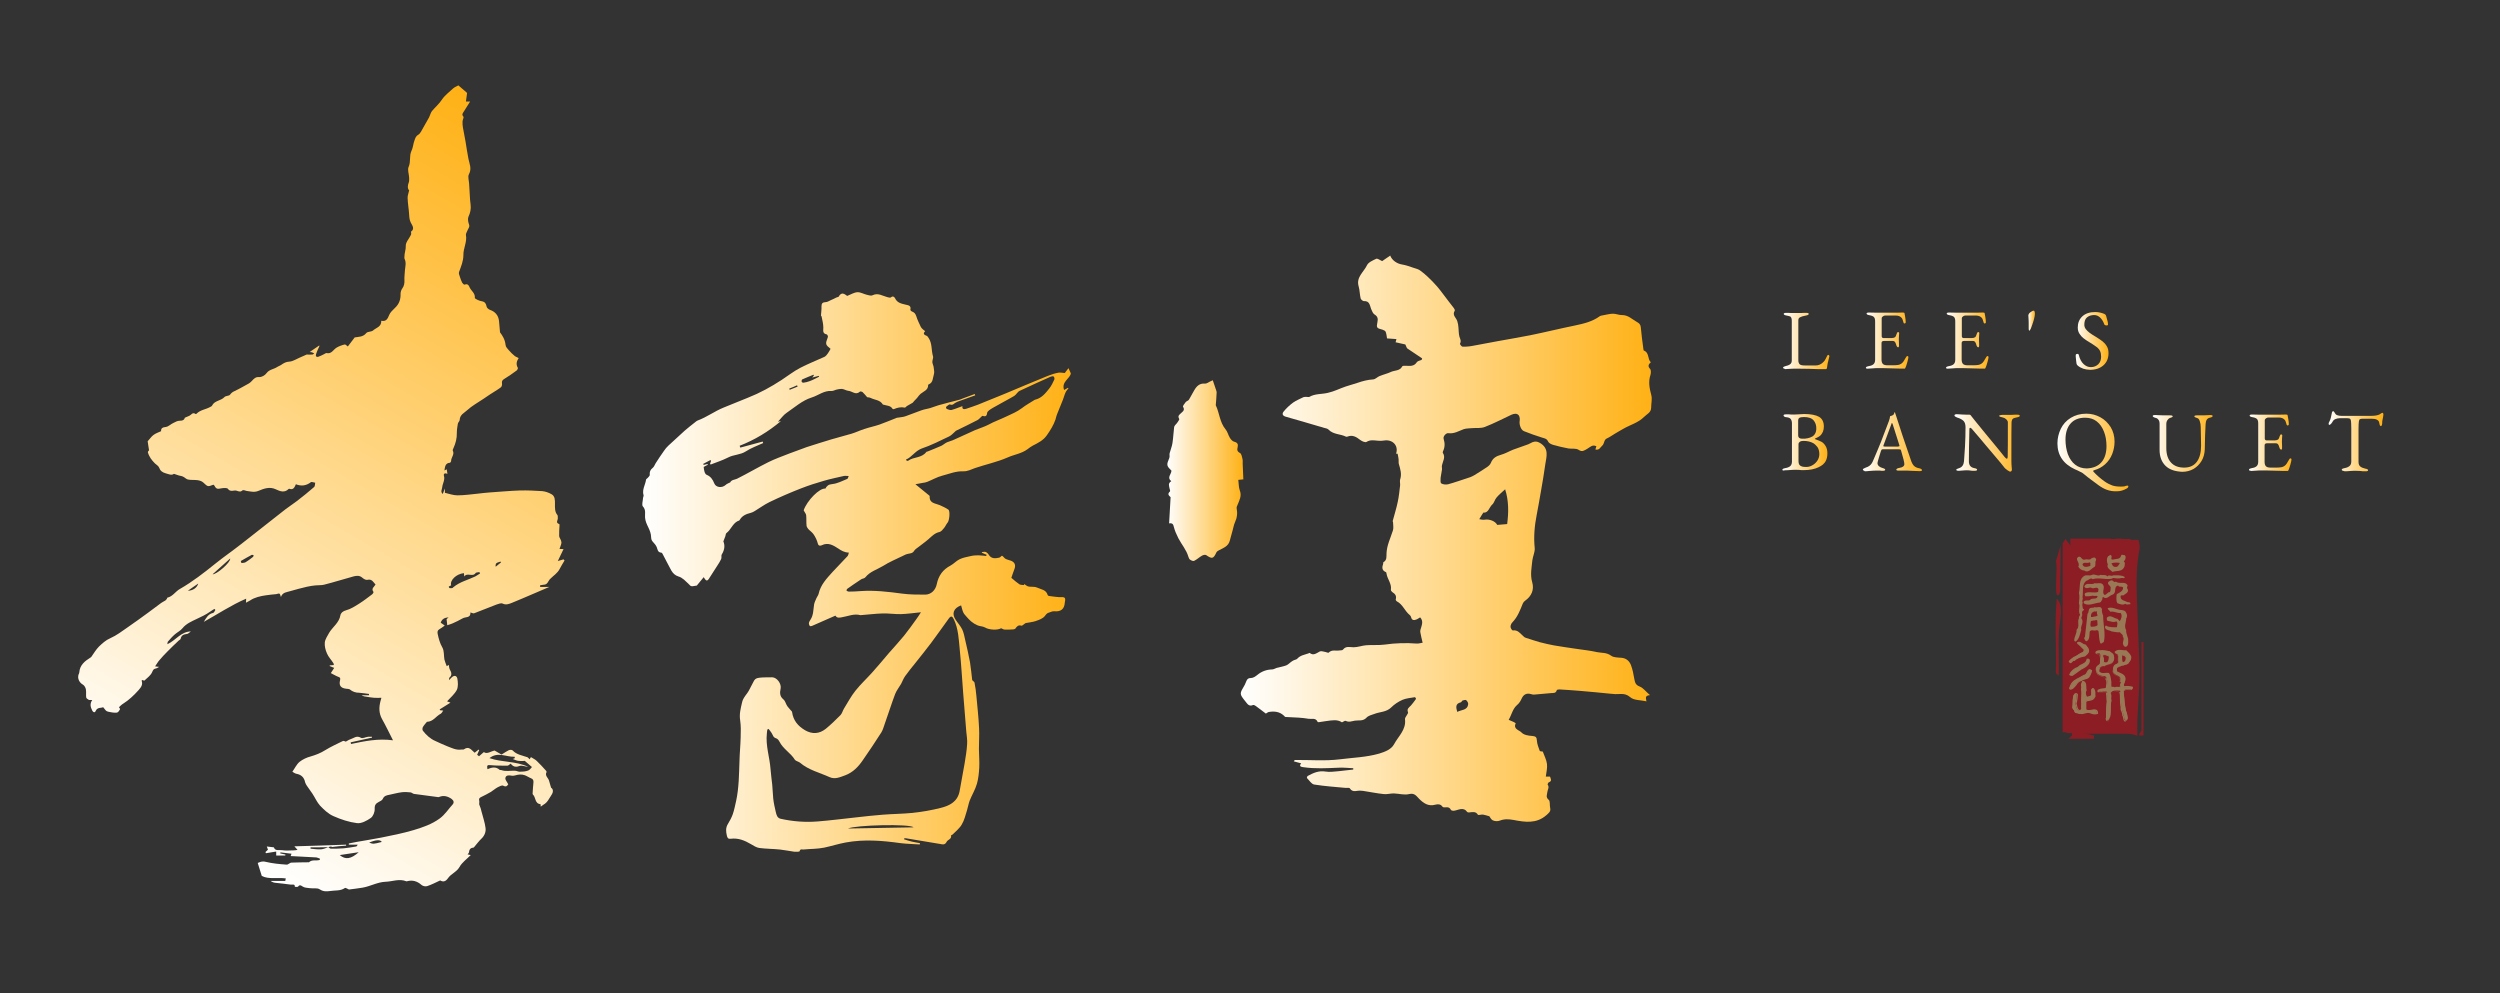 <?xml version="1.0" encoding="utf-8"?>
<!-- Generator: Adobe Illustrator 22.1.0, SVG Export Plug-In . SVG Version: 6.00 Build 0)  -->
<svg version="1.1" id="圖層_1" xmlns="http://www.w3.org/2000/svg" xmlns:xlink="http://www.w3.org/1999/xlink" x="0px" y="0px"
	 viewBox="0 0 1487.9 591.1" style="enable-background:new 0 0 1487.9 591.1;" xml:space="preserve">
<rect x="0" y="0" width="1487.9" height="591.1" fill="#333333" stroke="none"/>
<style type="text/css">
	.st0{fill:url(#SVGID_1_);}
	.st1{fill:url(#SVGID_2_);}
	.st2{fill:url(#SVGID_3_);}
	.st3{fill:url(#SVGID_4_);}
	.st4{fill:#8C1D24;}
	.st5{fill:#997856;}
	.st6{fill:url(#SVGID_5_);}
	.st7{fill:url(#SVGID_6_);}
	.st8{fill:url(#SVGID_7_);}
	.st9{fill:url(#SVGID_8_);}
	.st10{fill:url(#SVGID_9_);}
	.st11{fill:url(#SVGID_10_);}
	.st12{fill:url(#SVGID_11_);}
	.st13{fill:url(#SVGID_12_);}
	.st14{fill:url(#SVGID_13_);}
	.st15{fill:url(#SVGID_14_);}
	.st16{fill:url(#SVGID_15_);}
	.st17{fill:url(#SVGID_16_);}
	.st18{fill:none;}
</style>
<linearGradient id="SVGID_1_" gradientUnits="userSpaceOnUse" x1="128.734" y1="504.972" x2="361.41" y2="101.965">
	<stop  offset="0" style="stop-color:#FFFFFF"/>
	<stop  offset="1" style="stop-color:#FFB115"/>
</linearGradient>
<path class="st0" d="M195.4,504.2c0.5,0.3,1,0.9,1.5,0.9c2.5,0,5,0,7.5-0.2c2.5-0.2,5.1-0.7,7.6-1.1c0.3-0.1,0.6-0.4,0.9-1.1h-5.3
	c0-0.2,0-0.5,0-0.7c1.5-0.3,3-0.6,4.5-0.9c4.9-0.9,9.9-1.6,14.8-2.6c6.5-1.3,13-2.6,19.4-4.5c5.3-1.6,10.6-3.4,15.3-6.8
	c3.2-2.3,5.2-5.6,7.7-8.3c1.1-1.2,0.8-2.4-0.5-3.4c-2.3-1.6-4.7-2.3-7.4-1.2c-0.4,0.2-1,0.1-1.4,0c-4.5-0.6-9.1-1.2-13.6-1.8
	c-0.7-0.1-1.3-0.8-2-0.9c-1.7-0.2-3.5-0.3-5.2-0.1c-2.5,0.3-4.9,1-7.4,1.5c-1.6,0.3-3.2,0.6-4,2.5c-0.3,0.8-1.5,1.3-2.4,1.8
	c-1.7,0.9-2.5,1.8-2.4,4.1c0.1,1.8-0.9,4.4-2.3,5.4c-2.4,1.7-5.6,3.4-8.2,3.1c-4.8-0.6-9.6-2.2-14.1-4.2c-3-1.3-5.6-3.8-7.9-6.2
	c-1.9-2.1-3-4.8-4.6-7.2c-1-1.6-2.3-3.1-3.3-4.7c-0.4-0.6-0.8-1.3-1-2c-0.6-3-2.4-4.6-5.3-5.1c-0.9-0.2-1.7-0.9-2.3-1.2
	c1.5-2.1,2.5-4.4,4.3-5.9c1.9-1.5,4.3-2.6,6.6-3.2c3.1-0.9,5.9-2,8.6-3.7c3.4-2.1,7-3.7,10.6-5.5c0.4-0.2,1.2,0.2,1.7,0.4
	c0.8-0.4,1.7-1.1,2.7-1.4c2-0.6,3.7-2.5,6.3-0.9c0.9,0.6,2.8-0.4,4.2-0.6c0.8-0.1,1.6,0,2.4,0c0,0.2,0,0.4,0,0.5
	c-4.2,0.9-8.4,1.8-12.7,2.8c0.1,0.3,0.1,0.6,0.2,1c8.1-1.7,16.2-3.4,25-2.2c-2.3-4.5-4.3-8.7-6.5-12.6c-2-3.6-1.9-7.2-0.9-10.9
	c0.1-0.5,0.3-1,0.5-1.8c-1.6,0-2.9,0.1-4.3,0c-1.5-0.1-2.9-0.4-4.4-0.6c-1-0.1-2.1-0.3-3.1-0.9h4.4c0-0.3,0-0.5,0-0.8
	c-1.9-0.2-3.9-0.6-5.8-0.7c-2.1,0-3.9-0.6-5.5-1.9c-0.3-0.3-0.8-0.3-1.2-0.4c-0.4-0.1-0.7,0-1.1-0.1c-3.2-0.4-4.4-1.9-3.6-5.1
	c0.3-1.3,0-1.6-1.1-2c-1.4-0.5-2.8-1.4-4.4-2.2c0.8-1.3,1.4-2.1,2-3.1c-0.7-0.3-1.7-0.7-2.7-1.1c0-0.1,0-0.3,0.1-0.4
	c0.7-0.1,1.5-0.1,2.4-0.2c-0.1-0.5-0.1-1-0.4-1.3c-1.2-1.9-2.9-3.6-3.7-5.6c-0.9-2-1.5-4.4-1.3-6.5c0.2-2,1.6-3.9,2.6-5.8
	c2.1-3.5,5.9-5.9,6.7-10.4c0.2-1.3,1.4-2.5,3.4-3c2.7-0.7,5.3-2.4,7.7-3.9c2.7-1.7,5.3-3.7,7.8-5.6c0.4-0.3,0.9-1.2,0.8-1.4
	c-1.6-2,0.4-3,1.2-4.4c-1.3-1.4-2.1-3.5-4.9-2.8c-0.9,0.2-2.2-0.6-3-1.3c-1.6-1.4-3.3-1.2-5-0.8c-5.9,1.6-11.8,3.5-17.8,5
	c-1.6,0.4-3.4,0.2-5.1,0.4c-1.7,0.2-3.3,0.4-5,0.8c-3.3,0.8-6.6,1.6-9.9,2.6c-2.1,0.7-4.6,0.6-5.6,3.5c-0.4-0.9-0.4-1.8-0.9-2
	c-0.4-0.2-1.2,0.2-1.9,0.3c-2.1,0.2-4.2,0.4-6.2,0.7c-3.3,0.5-6.6,1.2-9.4,3.1c-0.6,0.4-1.4,0.7-2.4,1.3c0.1-1,0.1-1.5,0.1-2.4
	c-9,3.9-16.9,9.2-25.2,13.8c1.4-2.3,2.6-4.7,5.5-5.3c0.6-0.1,0.9-1.1,1.4-1.8c-0.2-0.2-0.4-0.4-0.6-0.6c-0.8,0.5-1.7,1-2.5,1.6
	c-2.5,1.8-5.3,3.1-8.1,4.4c-2.9,1.4-6.1,2.7-8.4,5.5c-1.2,1.5-3.1,2.4-4.6,3.7c-1.5,1.3-2.8,2.8-4.1,4.3c-0.2,0.2-0.1,0.5-0.3,1.5
	c5.1-2.3,8-7.5,14-7.6c-0.9,0.6-1.5,1.4-2.3,1.5c-2,0.2-3.4,0.8-3.8,2.9c-0.1,0.4-0.7,0.7-1.1,1c-2.3,2.2-4.7,4.4-6.9,6.7
	c-1.6,1.6-3.2,3.3-4.7,5.1c-0.9,1-1.5,2.2-2.5,3.6c0.8,0.1,1.3,0.2,2.4,0.3c-0.9,0.5-1.3,0.8-1.7,0.9c-1.3,0.2-1.8,0.6-2.4,2.1
	c-0.8,2-2.9,3.5-4.6,5.1c-0.2,0.2-0.9-0.2-1.4-0.3c-0.1,0.2-0.3,0.3-0.3,0.4c0.8,2.3-0.2,3.8-1.8,5.6c-2.8,3.1-5.7,5.9-9.2,8.1
	c-0.9,0.5-1.6,1.3-2.5,2.1c0.3,0.5,0.8,1,0.6,1.3c-0.4,0.7-0.9,1.5-1.5,1.8c-0.7,0.3-1.7,0.1-2.6,0.1c-1.2-0.3-2.6-0.3-3.7-0.8
	c-0.8-0.4-1.3-1.4-2.2-2.4c-1.3,0.6-3.5-0.1-4.5,2.3c-0.5,1.2-1.5,0.7-2-0.3c-1-2-1.6-4,0-6.3c-0.9,0-1.6,0.1-2.1-0.1
	c-0.6-0.3-1.4-0.9-1.5-1.4c-0.2-1.6,0.1-3.3-0.2-4.9c-0.2-1-0.9-2.2-1.7-2.7c-2.2-1.2-3.5-3.8-2.6-6.2c0.2-0.4,0.4-0.8,0.4-1.2
	c0.3-4.2,3.2-6.6,6.4-8.6c0.2-0.2,0.6-0.3,0.7-0.5c1.5-2.1,2.8-4.4,4.6-6.2c2-1.9,4-3.8,6.8-5c3.6-1.6,6.9-4.1,10.2-6.4
	c4.2-2.9,8.2-5.8,12.3-8.8c2.6-1.9,5.2-3.9,7.8-5.8c0.7-0.5,1.6-0.9,2.4-1.4c0.4-0.3,0.7-0.7,0.9-1c0.2-0.2,0.2-0.7,0.3-0.7
	c3.2-0.7,4.8-3.7,7.5-5.2c7.5-4.3,14.3-9.6,21-15c5.1-4.1,10.5-7.8,15.7-11.9c8.7-6.8,17.4-13.7,26.1-20.5c2.2-1.7,4.6-3.2,6.8-4.9
	c3.5-2.7,7-5.5,10.3-8.4c0.5-0.5,0.4-1.6,0.6-2.5c-0.9-0.1-2.1-0.7-2.6-0.3c-2.8,2.1-5.7,2.5-8.9,1.2c-0.8,1.8-1.5,3.6-3.9,2.7
	c-0.1,0-0.3,0-0.4,0.1c-2.5,2.5-5.1,1.4-7.7,0.2c-3.6-1.7-7.1-0.4-10.2,0.9c-2.5,1.1-4.7,0.4-7,0.1c-1.1-0.1-2-1.1-3.2,0.1
	c-0.4,0.4-1.9,0.2-2.7-0.2c-1.7-0.7-3.8,1.1-5.4-1.2c-0.4-0.6-2.5-0.5-3.7-0.3c-2.7,0.6-3.2,0.5-4.6-2c-0.1,0-0.3-0.1-0.4-0.1
	c-3.3,1.3-3.2,1.2-5.9-1.3c-0.8-0.8-2.1-1.2-3.3-1.4c-1.9-0.3-3.9,0-5.8-0.4c-1-0.2-1.9-1.2-2.9-1.7c-0.8-0.4-1.7-0.5-2.5-0.7
	c-0.9-0.3-1.8-0.6-3-1c-1.4,1.1-3,0.2-4.9-0.3c-2.1-0.6-3.2-1.5-3.9-3.4c-0.4-1-1.6-1.7-2.5-2.5c-1.9-1.9-3.5-4-4.2-6.6
	c-0.1-0.4,0.6-1.1,0.7-1.2c-0.3-2-0.6-3.6-0.8-5.2c0-0.1,0-0.2,0-0.2c1.1-1.2,2.1-2.7,3.4-3.7c1.3-1,2.9-1.5,4.6-2.3
	c-0.2-1.5,0.6-2.3,2.8-2.5c1.6-0.2,2.9-1.7,4.5-2.4c1.2-0.6,2.4-1.3,3.7-1.3c1.9,0.1,2.9-0.7,3.1-1.8c1.2-0.5,2-0.8,2.8-1.2
	c1.1-0.6,1.9-2.3,3.6-1c0.1,0.1,0.5-0.1,0.6-0.2c2.2-2.3,5.5-2.5,8.1-4c0.4-0.2,0.9-0.4,1.1-0.8c1.5-3.1,5.3-2.8,7.4-5.1
	c0.7-0.8,2.7-0.6,3.3-1.4c0.7-1,1.5-1.6,2.6-2.1c3-1.4,5.9-3.1,8.8-4.7c0.5-0.3,1-0.8,1.5-1.3c1.2-1.3,2.3-2.6,4.5-2.4
	c1.4,0.1,3.4-1,4.3-2.3c1.7-2.3,4.3-2.3,6.4-3.7c0.7-0.5,1.6-0.7,2.3-1.2c1.5-1.1,2.9-1.9,5-2c1.9-0.1,3.8-1.4,5.7-2.2
	c1.6-0.7,3.2-1.4,4.5-2c1.3,0,2.4,0.1,3.4,0c0.4,0,0.7-0.4,1.1-0.7c-0.4-0.2-0.9-0.4-1.3-0.6c-0.2-0.1-0.5-0.1-1.4-0.2
	c2.2-1.5,4-2.7,5.7-3.9c0,0.1,0.1,0.3,0.1,0.4c-0.7,1.6-1.5,3.1-2,4.8c-0.4,1.1,0.2,1.9,1.4,1.5c1.2-0.4,2.3-1,3.5-1.6
	c0.4-0.2,0.9-0.6,1.2-0.6c3.1,0.8,4.1-2,6.1-3.2c1.5-0.9,3.2-1.5,4.9-1.9c0.4-0.1,1.1,0.7,1.8,1.2c1.3-1.7,2.7-3.5,4.1-5.4
	c2.4-0.4,5-0.2,6.9-2.6c0.8-1,3.1-0.6,4.1-1.6c1.8-1.6,5-2.1,4.8-5.7c3,0.6,3.8-1.2,4.7-3.4c0.6-1.6,2.2-3,3.5-4.3
	c2.5-2.3,3.4-5.1,3.3-8.4c0-1,0.4-2.3,1-3.1c1.1-1.5,1.4-3.1,1.3-5c-0.1-2,0.2-3.9,0.3-5.9c0.2-2.2,0.9-4.5-0.2-6.7
	c-0.2-0.4-0.1-1-0.1-1.5c0-2.1,0.9-4,0.8-6.3c-0.1-2.1,2-4.3,3-6.4c0.3-0.6,0.3-1.3,0.1-2c2.5-1.8,0.6-3.9-0.1-5.4
	c-0.8-1.6-0.9-3.1-1-4.8c-0.2-3.3-0.8-6.5-0.9-9.8c-0.1-1.4,0.5-2.7,0.9-4.6c-1-1-1-2.8-0.2-4.8c0.3-0.8,0.2-1.9,0.2-2.8
	c-0.1-2.2-1.1-4.7-0.3-6.4c1.4-3.1,0.3-6.5,1.6-9.3c1.1-2.2,1.1-4.6,2-6.8c0.5-1.2,0.7-2.2,2.1-3c1.4-0.8,2.1-2.8,3.1-4.4
	c1.2-2,2.3-4,3.4-6c0.6-1.2,0.9-2.7,1.7-3.7c1.9-2.3,4.3-4.3,5.9-6.8c1.8-2.7,4.4-4.5,6.7-6.7c0.9-0.8,2.1-1.2,3.1-1.8
	c1.7,1.5,3.3,2.9,5.2,4.5c-0.2,1.3-0.4,3.1-0.7,5.1h2.5c-1.4,2.2-2.6,4.1-3.7,5.9c-0.6,1-1.5,1.8-0.3,3.1c0.4,0.4-0.4,1.7-0.5,2.7
	c-0.1,1.2,0,2.5,0.2,3.7c0.5,2.9,1.1,5.7,1.6,8.6c0.6,3.4,1,6.8,1.7,10.1c0.6,3,2.1,5.8,0.3,9.2c-0.8,1.4,0,3.7,0.1,5.6
	c0.1,2.2,0.3,4.5,0.4,6.7c0.1,2,0.2,3.9,0.5,5.9c0.3,2.5-0.2,4.8-1.3,7.1c-0.5,1.2-0.2,3.1,0.3,4.4c0.7,1.7-0.5,2.6-0.9,3.8
	c-0.3,0.9-1,1.8-0.9,2.6c0.8,4.2-1.6,7.9-1.5,12c0,3.6-1.4,6.8-2.6,10.1c-0.3,0.8,0.2,1.9,0.5,2.8c0.4,1.2,0.8,2.5,1.4,3.6
	c0.3,0.5,1.1,1.2,1.4,1.1c2.1-0.8,2.5,0.6,3.2,2c1,1.9,3.2,3.2,2.9,5.9c0,0.3,1,0.9,1.7,1.2c0.8,0.4,1.6,0.6,2.5,0.8
	c1.8,0.3,2.5,1.4,2.8,3.1c0.1,0.8,1.2,1.7,2,2c3.2,1.1,5,3.3,5.4,6.6c0.2,2,0.4,3.9,0.6,6.8c1.3,1.7,3,4.2,3.3,7.5
	c0.1,1.2,1.2,2.3,2.1,3.3c1,1.2,2.2,2.3,3.4,3.3c0.6,0.5,1.5,0.7,2.3,1.2c-1.1,1.7-1.8,3.6-0.5,5.8c0.2,0.3-0.3,1.3-0.7,1.6
	c-2.4,1.8-4.9,3.5-7.5,5.1c-1.2,0.7-1.4,1.5-1.2,2.8c0.1,0.7-0.2,1.8-0.8,2.2c-2,1.5-4.2,2.7-6.3,4.1c-1.4,0.9-2.7,1.8-4,2.7
	c-3.2,2.2-6.8,4.1-9.6,6.7c-1.7,1.6-4.4,2.7-4.5,5.8c0,0.8-1,1.5-1.1,2.3c-0.3,1.8-0.6,3.6-0.6,5.4c0.1,3.2-0.7,6.2-2,9.1
	c-0.2,0.5-0.6,1.1-0.4,1.5c1.2,2.3-1.1,4.1-1,6.2c0,0.3-0.5,1-0.7,1c-2.8,0.2-2.9,2.3-3.3,4.6c0.4-0.2,0.7-0.4,1.4-0.7
	c0.1,0.9,0.2,1.7,0.4,2.7c-1.4-0.6-2.4-0.2-2.1,1.1c0.8,2.5-0.8,4.6-1,6.9c-0.1,1.3-1.2,2.6,0.3,4c0.4-1,0.8-1.9,1.3-3.3v2.6
	c2.6,0.6,5,1.5,7.4,1.5c4.1,0,8.2-0.6,12.2-1c2.3-0.2,4.5-0.6,6.8-0.7c6.1-0.4,12.2-1,18.3-1.2c4.4-0.1,8.9,0.1,13.3,0.4
	c1.9,0.2,3.8,0.9,5.4,1.8c2.2,1.2,2.1,3.6,2.1,5.7c0,2.4-0.2,4.8,1.5,6.8c0.3,0.4,0.1,1.3,0.2,1.9c0,1.2-1.5,2.7,0.9,3.4
	c0.1,0,0.1,0.7,0.1,1c-0.1,2-0.3,4-0.2,6.1c0,0.8,0.7,1.6,1,2.4c0.2,0.7,0.5,1.4,0.3,2c-0.2,1.1-0.7,2.1-1.1,3.3
	c0.8,0,1.4,0.1,2.4,0.1c-1.2,2.5-2.3,4.8-3.4,7.1c1.1-0.3,2.3-0.7,3.4-1c0.2,0.2,0.4,0.4,0.6,0.7c-1,1.7-2.1,3.4-3,5.2
	c-1.3,2.4-3.6,3.8-5.5,5.7c-1.3,1.2-1.5,3.5-3.9,3.5c-0.7,0-1.5,0.3-2.2,0.4c0,0.3,0.1,0.6,0.1,0.9h5.5c-3.4,1.5-6.6,2.8-9.8,4.2
	c-4.3,1.8-8.5,3.7-12.8,5.4c-1.6,0.6-3.3,1.3-5.3,0.3c-0.9-0.4-2.4,0.2-3.6,0.6c-4.4,1.7-8.8,3.5-13.3,5.2c-0.6,0.2-1.4-0.3-2.2-0.5
	c0.2,3.5-3,2.5-4.6,3.5c-1.9,1.1-4,2.1-6,3c-1,0.5-2.1,0.7-3.2,1.1c-0.1-1.4-0.2-2.3-0.4-3.6c0,0,0.5-0.4,1.2-1.1
	c-2.5,0.2-4,1.1-4.7,3.2c0.7,0.5,1.4,1,2.4,1.7c-1.1,0.8-2.1,1.6-3.2,2.2c-1.2,0.7-1.2,1.6-1,2.8c0.6,2.8,1.3,5.5,2.8,8.1
	c1.1,1.9,0.8,4.7,1.2,7.1c0.3,1.3,0.9,2.6,1.4,4c0.4-0.3,0.8-0.5,1.2-0.8c0.2,1,0.2,2,0.6,2.7c1,1.8,1.6,3.4-0.3,5
	c-0.1,0.1-0.1,0.5-0.1,1.4c0.8-0.8,1.1-1.3,1.5-1.6c1.4-1.4,3-1.2,3.4,0.6c0.4,2.2,0.6,4.9-0.3,6.8c-1.3,2.5-3.7,4.5-5.8,6.8
	c0.5,0.2,1.1,0.4,2,0.8c-2.2,1.4-4.3,2.7-6.4,4c0.1,0.2,0.2,0.3,0.2,0.5c0.5,0.1,1,0.1,1.9,0.2c-0.5,0.7-0.9,1.6-1.5,1.9
	c-2.8,1.4-4.4,4.7-8.2,4.8c-0.7,0.9-1.7,1.9-2.4,3.1c-0.3,0.6-0.4,1.7,0,2.2c2,2.6,4.4,4.8,7.4,6.1c2.3,1,4.6,2.2,7,3.1
	c2.7,1,5.4,2.5,8.5,2c0.5-0.1,1.2,0.1,1.5-0.1c3.1-2.3,4.6,0.6,6.4,2c0.8-0.6,1.6-1.3,2.4-1.9c0.1,0.1,0.2,0.3,0.3,0.4
	c-0.4,0.9-0.8,1.8-1.2,2.7c0.4,0.3,0.8,0.6,1.1,0.9c0.9-0.8,1.8-1.5,2.9-2.5c1.8,1.5,4.4-0.6,6.4-0.9c1.9,1.1,3.3,1.9,4.1,2.4
	c1.8-1.1,3-2,4.3-2.6c0.7-0.3,1.9-0.3,2.3,0.1c2.4,2.6,5.8,3,8.9,4.1c0.4,0.2,0.7,0.7,1.2,1.2c0.3-0.5,0.6-0.9,0.8-1.3
	c1.2,0.8,2.5,1.3,3.5,2.3c1.9,1.8,3.7,3.8,5.5,5.8c0.2,0.2,0.4,0.6,0.3,0.8c-1.2,2.2,1.1,3.5,1.5,5.2c0.3,1.2,0.7,2.3,1.2,4.1
	c1.3,0.8,1.5,2.5,0.2,4.4c-1.4,2-2.3,4.4-4.7,5.7c-0.5,0.3-0.9,0.7-1.7,1.2c0-0.7,0-1.5-0.1-1.5c-3.5-0.3-2.7-4.1-4.5-5.7
	c-0.1-0.1-0.2-0.4-0.2-0.6c0.1-2.2,0.3-4.3,0.5-6.5c0.1-1.2-0.1-2.1-1.4-2.6c-1.3-0.5-2.4-1.3-3.7-1.8c-1.9-0.7-3.9-0.5-5.8,0.1
	c-0.7,0.2-1.6,0.3-2.4,0.1c-1.5-0.3-3.2-0.2-3.4,1.5c-0.2,1,1,2.2,1.7,3.7c-0.5,0.6-1,1.9-3,0.8c-0.7-0.4-2.2,0.4-3.2,0.9
	c-1.5,0.8-2.7,1.9-4.1,2.8c-1.9,1.1-3.8,2.1-5.7,3c-1,0.5-1.6,0.9-1.3,2.1c0.2,0.8,0,1.6,0,2.3c0.3,0.9,0.6,1.6,0.9,2.4
	c0.2,0.6,0.3,1.3,0.5,1.9c0.8,3.2,2,6.5,2.4,9.8c0.3,2.3-0.6,4.6-2.5,6.4c-1.3,1.2-2.4,2.7-3.6,4.1c-0.4,0.4-0.8,1.2-1.2,1.2
	c-1.9,0.1-2.4,1.3-2.6,2.9c-0.1,0.4-0.5,0.7-0.8,1.1c0.6,0.1,1,0.2,1.9,0.4c-2.5,2.5-5.2,4.4-6.7,7.1c-1.7,3-5,4-6.8,6.6
	c-1.5,2.2-3,2.4-4.7,1.4c-2.8,1.3-5.3,2.6-7.8,3.4c-0.9,0.3-2.5,0-3.3-0.7c-2.6-2.3-5.4-3.1-8.7-2.2c-0.1,0-0.3,0.1-0.4,0
	c-4.2-1.7-8.3,0.2-12.4,0.3c-4.8,0.2-8.9,2.7-13.6,3.5c-2.7,0.4-5.3,0.8-8,1.1c-0.4,0-0.7-0.4-1.1-0.5c-0.5-0.2-1.1-0.6-1.4-0.4
	c-2.7,1.9-5.9,1.3-8.8,1.8c-2.1,0.3-4.1,0.4-6.2-1c-1.5-1-4-0.4-6-0.7c-1.4-0.2-3.1-0.2-4.2-1c-1.1-0.7-1.7-1.2-2.7,0.1
	c-0.3,0.3-1.3,0.1-1.9,0.1c0.1-1.9-1.5-1.2-2.4-1.3c-3.1-0.5-6.2-0.7-9.3-1.1c-0.9-0.1-1.8-0.4-2.7-1.1h8.7c0.1-0.8,0.2-1.3,0.3-1.5
	c-5-0.7-10.3,0.7-14.3-1.5c-0.9-2.9-1.6-5.2-2.4-7.7c1.3-0.5,2.5-1.2,4.6-0.7c4.1,1,8.4,1.4,12.6,1.7c0.9,0.1,1.9-1.2,2.9-1.2
	c3.3-0.2,6.7-0.1,10-0.2c0.1,0,0.4,0.1,0.4,0c1.8-1.8,4.3-0.7,6.4-1.4c0.1-0.2,0.1-0.5,0.2-0.7c-0.7-0.3-1.5-0.7-2.2-0.8
	c-5.1-0.3-10.1-0.5-15.3-0.8c0.1-0.4,0.3-0.7,0.5-1.4c-2.3-0.3-4.4-0.5-6.6-0.8c0,0.2-0.1,0.4-0.1,0.6c1,0.2,2.1,0.5,3.1,0.7
	c0,0.2-0.1,0.4-0.1,0.6h-5.4v-2.4c-2.1,0.4-4.1,0.7-6.1,1c-0.1-0.2-0.2-0.5-0.3-0.7c0.5-0.4,1-0.9,1.5-1.4c-0.2-0.6-0.5-1.3-0.7-1.9
	c1.4,0.2,2.7,0.3,4.2,0.5c0.8,2.4,3.2,1.4,4.9,1.7c2.3,0.4,4.6,0.1,6.9,0.1c0.6,0,1.3-0.1,2.3-0.3c-0.8-0.9-1.3-1.5-1.9-2.1
	c10.3-0.3,20.6-0.6,30.8-1c0,0.2,0,0.4,0,0.6c-2.8,0.2-5.6,0.4-8.4,0.8C197,503.5,196.2,504,195.4,504.2c-3.5,0.1-7,0.1-10.6,0.1
	c0,0.3,0,0.5,0,0.8c2.1,0.2,4.1,0.5,6.2,0.4C192.5,505.4,194,504.7,195.4,504.2 M306.4,451.2c0-0.3-0.1-0.5-0.1-0.8
	c-5,0.2-10-3.2-15,0.8c7.5,2.6,15.8,1.7,23.1,5.2c-1.8-0.1-3.9-1.1-5.3-0.5c-2.5,1-3.9,0.1-5.2-1.4c-0.7,0.5-1.3,1.2-1.9,1.2
	c-3.3,0-6.6,0-9.9-0.3c-2.1-0.2-2.4,0-2,2.4c2.5-1.1,5-1.7,7.3,0.4c0.2,0.2,0.6,0,0.9,0.1c2.7,1,5.4,0.3,8.1,0.4c1,0,2,0.6,2.9,0.6
	c1.7,0,3.4-0.1,5-0.7c1-0.3,1.7-1.5,2.3-2.1c-1.2-1.1-2.7-2.3-4.2-3.6c-0.2-0.2-0.6,0-0.9,0c-1.1,0-2.1,0.1-3.2-0.1
	c-1.1-0.2-2.1-0.7-3.2-1.1C305.5,451.7,306,451.4,306.4,451.2 M276.1,341.1c-4.7,0.5-8.5,4.4-7.6,7.3c-0.5,0.2-1,0.4-1.4,0.7
	c-0.1,0,0.2,0.8,0.4,0.9c0.5,0.1,1.1,0.1,1.6,0c0.3,0,0.5-0.3,0.7-0.5c3.8-3.2,8.6-4.3,13-6.4c1-0.5,1.9-1.2,2.9-1.8
	c-0.1-0.3-0.2-0.6-0.4-0.8c-0.8,0.2-1.9,0.1-2.2,0.5c-1.8,2.7-4.9-0.5-6.8,2.1C276.2,342.2,276.2,341.7,276.1,341.1 M213.5,507.2
	c-3.6,0.5-7.2,1.1-11.3,1.7C205.6,511.8,208.9,511.3,213.5,507.2 M126.5,341.8c2.3,0.2,10.8-7,10.5-9.4
	C133.5,335.5,130.1,338.5,126.5,341.8 M143.3,333.9c0.1,0.4,0.3,0.8,0.4,1.2c0.9-0.1,1.8-0.1,2.5-0.5c1.5-0.9,2.9-2,4.3-3.1
	c0.3-0.2,0.4-0.7,0.5-1c-0.4-0.1-0.9-0.4-1.1-0.3C147.7,331.4,145.5,332.6,143.3,333.9 M219.7,501.5c2.5,0.9,2.5,0.9,7.5-0.4
	C226.5,499.6,223.5,499.8,219.7,501.5 M118,347.3c-2.2,1.5-4,2.7-6.2,4.3C114.8,351.5,117.2,349.9,118,347.3 M298.2,334.7
	c-0.1-0.2-0.2-0.3-0.4-0.5c-1.1,0.7-3.2,0.2-2.8,3.1C296.2,336.3,297.2,335.5,298.2,334.7"/>
<linearGradient id="SVGID_2_" gradientUnits="userSpaceOnUse" x1="382.665" y1="340.538" x2="637.559" y2="340.538">
	<stop  offset="0" style="stop-color:#FFFFFF"/>
	<stop  offset="1" style="stop-color:#FFB115"/>
</linearGradient>
<path class="st1" d="M550.6,197.1c-1.2,1.2-1,2.1,0.8,2.7c0.5,0.2,1,0.8,1.3,1.4c2.2,3.3,1.5,7.3,2.6,10.9c0.3,1-0.5,2.3-0.4,3.5
	c0.1,1,0.7,2,0.8,3.1c0.2,1.4,0.5,2.9,0.1,4.2c-0.7,2.1-0.4,4.8-3.1,5.9c-0.1,0-0.3,0.2-0.3,0.3c0.1,3.1-2.7,3.8-4.5,5.3
	c-0.7,0.6-1.3,1.4-1.9,2.2c-0.2,0.3-0.5,0.5-0.7,0.8c-0.7,0.7-1.5,1.5-2.1,2.3c-1.2,0.7-2.3,1.3-3.5,2c-0.4,0.3-0.9,1-1.2,0.9
	c-2.3-0.5-4.4,0-6.5,0.9c-0.2,0.1-0.7,0-0.8-0.2c-1.2-2-3.4-1.8-5.2-2.4c-0.2-0.1-0.5,0-0.6-0.2c-1.6-2.7-4.7-2.6-7.1-3.8
	c-0.7-0.4-1.7-0.4-2.2-0.5c-1-1.1-1.8-2.2-2.7-3c-0.4-0.3-1.4-0.6-1.6-0.3c-2.5,2.3-4.6-0.3-6.9-0.5c-1.2-0.1-2.3-0.9-3.6-1.1
	c-1-0.1-2.1,0.1-3.1,0.3c-1.1,0.2-2.3,1-3.4,0.9c-4.5-0.3-7.8,2.7-11.8,3.9c-5.6,1.8-10,5.8-14.7,9c-2,1.3-3.4,3.4-5.3,5.4
	c0.7-0.2,1.2-0.3,1.8-0.4c-7.5,6.3-15.6,11.2-24.6,14.7c0.1,0.4,0.3,0.7,0.4,1.1c4.4-1.2,8.8-2.4,13.3-3.6c0.1,0.3,0.2,0.6,0.3,0.9
	c-3.5,1.6-7.2,2.9-10.4,5c-3.3,2.1-7.1,1.8-10.5,3.6c-3.3,1.7-6.9,2.8-10.4,4.2c-0.1-0.2-0.2-0.4-0.3-0.6c0.2-0.5,0.4-1.1,0.6-1.6
	c-0.1-0.2-0.3-0.3-0.4-0.5c-1.4,0.8-2.9,1.6-4.3,2.3c0.1,0.2,0.2,0.4,0.3,0.6c0.8-0.2,1.5-0.4,2.3-0.5c0.1,0.1,0.1,0.3,0.2,0.4
	c-0.9,0.4-1.7,0.9-2.5,1.3c0.1,1,0.2,2,0.5,2.9c0.2,0.7,0.7,1.6,1.3,1.8c2.4,1,3.6,2.8,4.5,5.1c1,2.5,4.6,2.9,6.8,0.9
	c0.6-0.6,1.5-0.9,2.2-1.3c0.1-0.1,0.4,0,0.4-0.1c0.9-1.8,2.8-1.6,4.2-2.3c6.2-3.1,12.3-6.7,18.5-9.8c4-2,8.3-3.5,12.6-5.2
	c3.4-1.3,6.9-2.6,10.3-3.8c4.9-1.6,9.8-3.1,14.7-4.6c4-1.2,8.1-2.2,12.1-3.4c2.6-0.8,5-2,7.6-2.8c2.9-1,6-1.6,8.9-2.6
	c3.2-1.1,6.3-2.5,9.5-3.7c0.4-0.2,0.8-0.4,1.2-0.4c1.6-0.3,3.3-0.3,4.9-0.9c3.2-1.1,6.2-2.4,9.4-3.5c1.6-0.6,3.4-0.8,5.1-1.3
	c1.7-0.5,3.3-1.2,5-1.7c4.2-1.2,8.4-2.2,12.5-3.3c0.6-0.1,1.1-0.4,1.6-0.6c2.5-0.9,5-1.9,7.5-2.8c0.1,0.3,0.2,0.5,0.3,0.8
	c-3.2,1.1-6.3,2.2-9.5,3.4c-0.9,0.3-1.8,0.7-2.6,1.2c-0.9,0.7-1.5,1.4-2.9,0.8c-0.5-0.2-1.6,0.9-2.4,1.5c-0.1,0.1,0.2,1.1,0.5,1.2
	c0.9,0.3,1.9,0.8,2.8,0.6c2.2-0.6,4.3-1.5,6.5-2.3c-0.3,1.7,0.6,2.1,2.2,1.6c2.3-0.8,4.6-1.5,6.9-2.4c5.3-2.1,10.7-4.3,16-6.5
	c8.6-3.6,17.1-7.2,25.7-10.7c2-0.8,4.2-1.5,6.3-1.9c1-0.2,2.2,0.1,3.8,0.2c0.5-0.7,1.4-1.8,2.2-2.9c0.4,0.9,0.8,1.7,1.4,3.1
	c-0.4,3.1-5.8,5-4,9.9c1-0.6,1.6-0.9,2.3-1.3c0.1,0.1,0.2,0.2,0.3,0.3c-0.6,0.8-1.3,1.5-1.7,2.4c-0.7,1.4-1,3-1.6,4.4
	c-1.2,3-2.4,5.9-3.6,8.9c-0.4,0.9-0.5,1.9-0.8,2.8c-1.2,3.5-3.1,6.5-5.2,9.5c-2.2,3.1-5.2,4.5-8.3,6.1c-1.1,0.6-2.1,1.3-3.1,2.1
	c-3.6,2.7-8,3.2-12,5c-6.2,2.7-12.9,4.1-19.4,6.3c-2.2,0.8-4.4,2-6.8,1.9c-4.4-0.2-8.4,1.5-12.6,2.6c-3.1,0.8-6,2.5-9,3.7
	c-0.8,0.3-1.8,0.5-2.7,0.6c-1.3,0.3-2.6,0.5-4.3,0.8c3.1,2.5,5.6,4.6,8.1,6.6c0.2,0.1,0.4,0.4,0.4,0.5c-0.3,4.3,3.3,4.2,5.9,5.3
	c1.8,0.8,3.6,1.6,5.2,2.7c1.2,0.8,0.6,6.6-0.4,7.7c-0.8,0.9-1.3,2.2-2.1,3.2c-0.8,0.9-1.7,2.2-2.7,2.4c-2.8,0.6-4.5,2.4-6.5,4.2
	c-1.9,1.7-4,3.1-6,4.7c-0.9,0.7-2.1,1.4-2.7,2.4c-0.9,1.5-2.2,1.4-3.5,1.7c-1.1,0.2-2.2,0.7-3.3,1.3c-3.9,1.9-8,3.6-11.6,5.9
	c-3.6,2.2-7.8,3.3-10.6,6.8c-0.5,0.7-1.7,0.7-2.5,1.2c-2.8,1.8-5.5,3.7-8.2,5.6c-0.3,0.2-0.6,1-0.5,1.1c0.3,0.3,0.9,0.6,1.3,0.6
	c2.3,0,4.7-0.1,7-0.3c8.3-0.6,16.6,0.4,24.8,1.5c4.5,0.6,9.1,0.6,13.7,0.6c3.5,0,6.2-2.7,6.9-6.2c1-5,3.6-8.7,8.2-11.1
	c1.9-1,3.4-2.8,5.3-3.7c2-1,4.3-1.4,6.5-1.9c1.6-0.4,3.2-0.5,4.8-0.5c1.5,0,3.1,0.3,4.6,0.4c0.1-0.2,0.2-0.4,0.3-0.7
	c-0.9-0.4-1.9-0.8-2.8-1.2c0-0.1-0.1-0.3-0.1-0.4c0.8-0.1,1.6-0.3,2.3-0.1c0.7,0.3,1.4,0.9,1.8,1.6c1.6,2.6,3.9,2.3,6.3,1.8
	c0.6-0.1,1.4-1.3,1.7-1.1c0.7,0.3,1.2,1.3,1.9,1.7c1,0.6,2.2,0.8,3.3,1.2c2.3,0.9,3,2.5,2.2,4.8c-0.8,2-1.4,4-1.9,5.4
	c1.8,1.5,3.2,2.8,4.7,3.8c0.8,0.5,1.9,0.4,2.8,0.5c0.1-0.2,0.1-0.4,0.2-0.6c0.7,0.5,1.4,1.1,2.2,1.4c0.6,0.2,1.3,0.2,2,0.2
	c1.1,0.1,2.4,0,3.4,0.5c2.3,1.1,5.4,1.2,6.3,4.4c0.1,0.3,0.5,0.6,0.8,0.6c2.5,0.3,5.1,0.8,7.6,0.7c1.9-0.1,2.2,0.7,2,2.2
	c0,0.4-0.2,0.7-0.2,1.1c-0.2,3.8-2.4,5.5-6.3,5.1c-1.1-0.1-2.3,0.6-3.4,0.9c-1.1,0.3-1.6,1.3-2.3,2.1c-1.3,1.5-3.5,2.2-5.5,2.9
	c-1.8,0.6-3.7,0.7-5.6,1.1c-0.5,0.1-0.9,0.6-1.4,0.9c-0.4,0.3-1,0.8-1.3,0.7c-1.8-0.6-2.7,0.4-3.6,1.7c-0.2,0.3-0.8,0.4-1.3,0.5
	c-1.7,0.1-3.4,0.2-5.1,0.1c-0.7,0-1.3-0.5-2.1-0.8c-2,1.3-7.2,1-9.5-0.4c-1.3-0.8-3.1-0.7-4.5-1.3c-1.4-0.6-2.7-1.4-3.9-2.4
	c-1-0.8-1.9-1.9-2.8-2.9c-0.7-0.8-1.4-1.5-1.8-2.4c-0.6-1.3-0.9-2.8-1.3-4.2c-4.5,1.6-5.7,4.9-3.3,8.5c1.3,2,3,3.8,4,5.9
	c0.9,2,1.3,4.3,1.8,6.5c1,4.3,2,8.7,2.8,13c0.6,3.7,0.9,7.4,1.3,10.6c0.7,0.7,1.4,1.1,1.4,1.6c0.5,2.6,0.9,5.2,1.1,7.9
	c0.6,6.4,1.3,12.8,1.6,19.2c0.2,4-0.1,8.1-0.1,12.2c0,3.7,0.4,7.4,0.2,11.1c-0.2,3.3-0.5,6.6-1.4,9.7c-1,3.5-3,6.7-4.3,10
	c-0.7,1.9-1,3.9-1.6,5.8c-0.9,2.9-1.6,5.9-3.1,8.4c-1.3,2.3-3.6,4.1-5.5,6c-0.2,0.2-0.9,0.4-0.9,0.5c0.5,2.3-2,2.5-2.6,3.8
	c-1,2-2.4,1.6-3.9,1.3c-6.8-1.1-13.6-2.3-20.4-3.4c-0.3,0-0.6,0-0.9,0c-0.1,0.2-0.1,0.4-0.2,0.6c1.5,0.5,3.1,1,4.7,1.4
	c1.6,0.4,3.2,0.6,4.8,0.9c0,0.3-0.1,0.5-0.1,0.8c-3.8-0.3-7.7-0.3-11.5-0.8c-10.8-1.5-21.5-2.4-32.5-0.4c-4.4,0.8-8.7,2.2-13,3.1
	c-4,0.8-8.2,0.7-12.3,1.1c-0.8,0.1-1.8-0.6-2.2,1c-0.1,0.4-2.2,0.4-3.3,0.3c-2.9-0.4-5.7-1-8.5-1.3c-4-0.4-8.1-0.4-12.1-0.9
	c-1.8-0.2-3.5-1.4-5.1-2.3c-3.7-2.2-7.6-3.8-12.1-3.2c-1.3,0.2-1.9-0.4-2.2-1.8c-0.6-2.5-0.8-4.7,0.6-7c1.1-1.8,2.2-3.8,2.9-5.8
	c0.9-2.6,1.4-5.3,2-7.9c1.7-7.8,1.7-15.8,2-23.8c0.1-4.7,0.6-9.4,0.7-14.1c0.1-3.4,0.2-6.8-0.3-10.1c-0.6-3.7,0.3-7,1.1-10.5
	c0.6-3.1,3-5,4.3-7.6c0.8-1.7,1.8-3.3,2.6-5c1.1-2.4,3.2-2.2,5.2-2.4c2-0.1,3.9-0.1,5.9-0.1c2.9,0.1,5.5,3.9,5,6.6
	c-0.5,2.4-0.7,4.7,1.7,6.6c1,0.8,1.3,2.5,2.1,3.7c0.6,1,1.5,1.8,2.2,2.7c0.3,0.4,0.8,0.7,0.8,1.1c0.7,5,3.5,8.3,7.7,10.8
	c4.3,2.5,8.5,2.2,12.3-0.8c3.1-2.5,6-5.4,8.8-8.2c1-1,1.3-2.6,2.1-3.9c2.2-3.6,4.2-7.3,6.8-10.6c3.1-3.9,6.8-7.3,10.1-11
	c3.3-3.7,6.6-7.6,9.8-11.4c3-3.4,6.1-6.8,9-10.3c2.6-3.3,5.1-6.7,7.5-10.1c0.9-1.2,1.7-2.5,2.6-3.9c-4.2,0.4-8.1,1-11.9,1.1
	c-3.6,0.1-7.2-0.5-10.8-0.4c-4.3,0.1-8.7,0.7-13,1c-0.1,0-0.3,0.1-0.4,0c-3.7-1-7.1,0.6-10.6,1.2c-1.6,0.3-3.2,0.8-4.2-0.9
	c-4.7,2.1-9.3,4.1-13.9,6.1c-0.4,0.2-1.2,0.3-1.4,0c-0.3-0.4-0.5-1.1-0.5-1.6c0.1-0.7,0.5-1.4,0.9-2c1.9-2.8,1.7-6,2.2-9.1
	c0.2-1.3,0.9-2.5,1.4-3.8c0.4-0.9,1.1-1.7,1.3-2.6c1.2-5.4,4.8-9.1,8.3-13c2.9-3.2,6-6.2,8.9-9.4c0.5-0.5,0.5-1.3,0.8-2.1
	c-2.7-0.1-4.5-1.2-6.4-2.5c-2.8-1.8-5.9-3.8-9.7-1.9c-0.8,0.4-2,0.6-2.4-1.1c-0.5-1.9-1.4-3.8-2.5-5.4c-0.8-1.2-2.2-2.1-3.2-3.2
	c-0.5-0.6-1-1.4-1-2.2c-0.2-1.9,0-3.9-0.2-5.9c-0.1-1-1-1.9-1.5-3c2-5.8,9.5-13.4,12.9-12.9c0.9-1.6,1.8-2.5,4.1-2.7
	c3.1-0.3,6-1.9,9-3.1c0.3-0.1,0.4-0.8,0.8-1.7c-1.2,0-2.2-0.2-3,0c-3.9,0.9-7.8,1.7-11.6,2.8c-4.6,1.3-9.2,2.8-13.6,4.5
	c-6.4,2.5-12.7,5.2-18.9,8.2c-3.1,1.5-5.9,3.6-8.9,5.4c-0.7,0.4-1.4,0.8-2.2,1c-2.7,0.7-5.2,1.6-6.7,4.3c-0.2,0.4-0.9,0.5-1.3,0.7
	c-3,1.6-3.9,5.1-6.6,7.1c-0.4,0.3-0.4,1.2-0.6,1.8c-0.3,0.9-0.6,1.7-1.2,3.1c1,2.3,0.8,5-0.9,7.7c-0.5,0.7,0,2-0.4,2.8
	c-0.6,1.3-1.4,2.6-2.2,3.8c-1.7,2.7-3.5,5.4-5.2,8.1c-1.2,1.8-2,0.5-3-1.1c-1.5,1.8-2.8,3.4-4.1,5c-0.6,0.1-1.5,0.3-2.5,0.4
	c-0.4,0-0.9,0-1.2-0.2c-1.3-1.2-2.5-2.5-3.9-3.7c-1-0.8-2.1-1.6-3.3-1.9c-2-0.6-3.3-1.9-4.3-3.6c-1.8-3.2-3.4-6.6-5.2-9.9
	c-0.1-0.3-0.5-0.7-0.7-0.7c-2.3-0.1-2.2-2-2.8-3.4c-0.4-0.8-0.9-1.6-1.6-2.3c-0.9-1-1.7-1.7-1.7-3.5c0-2-0.8-4.1-1.7-5.9
	c-0.9-1.9-1.7-3.5-1.9-5.7c-0.2-2.1,0.7-4.6-1.3-6.7c-0.8-0.9,0-3.3,0.1-5c0-0.6,0.5-1.2,0.3-1.7c-1-3.3,1.1-6.2,1.5-9.3
	c0.1-0.4,0.7-0.6,1-1c0.4-0.5,1.2-1.2,1.2-1.7c-0.2-1.9,0.3-3.1,1.8-4.3c0.8-0.6,1.1-1.8,1.7-2.7c1.6-2.5,3.2-4.9,4.9-7.3
	c0.8-1.2,1.7-2.3,2.8-3.3c3.2-3,6.4-5.9,9.6-8.8c2-1.8,4.2-3.4,6.3-5.1c0.4-0.3,0.8-0.7,1.3-0.9c5.5-2,10.2-5.6,15.7-7.8
	c4.8-1.9,9.5-3.9,14.3-5.8c7.1-2.8,13.7-6.4,20.1-10.6c3.7-2.4,7.2-5.2,11.1-7.2c4.6-2.4,9.5-4.3,14.3-6.5c0.9-0.4,1.5-1.3,2.1-2.1
	c0.6-0.8,1.1-1.8,1.6-2.7c-3.1-2.5-3.2-2.8-1.6-7c0.2-0.4-0.3-1.5-0.7-1.6c-2.6-0.5-2-2.3-2-4.1c0-2.1-0.6-4.3-1-6.4
	c0-0.3-0.4-0.5-0.4-0.8c0.1-1.8,0.4-3.6,0.3-5.4c0-1.8,0.7-2.4,2.5-2.5c1,0,2-0.7,2.9-1.1c1.2-0.5,2.4-1.1,3.6-1.7
	c0.4-0.2,1-0.2,1.2-0.4c1.7-3.2,3.6-1.6,5.1-0.5c2.3-0.9,4.1-2.1,6.1-2.2c1.8-0.1,3.7,1.1,5.5,1.5c1.2,0.3,2.6,0.8,3.5,0.3
	c3.3-1.6,5.9,0.4,8.7,1.1c0.7,0.2,1.8,0.5,2.2,0.2c1.2-1.1,2.1-0.3,2.5,0.5c1.3,2.8,3.8,3.2,6.3,3.8c1.6,0.4,3.4,0.5,2.8,3
	c-0.1,0.3,0.6,1,1,1.1c1.4,0.5,2,1.3,2.5,2.7c0.7,2.3,1.8,4.5,2.8,6.6C548.9,195.9,549.8,196.4,550.6,197.1 M457.4,433.8
	c-0.2,0.1-0.5,0.3-0.7,0.4c-0.1,0.8-0.3,1.6-0.3,2.4c-0.8,7.2,1.7,14.1,2.2,21.2c0.2,3.1,0.7,6.1,1,9.2c0.3,2.8,0.3,5.5,0.6,8.3
	c0.3,2.7,0.9,5.3,1.5,7.9c0.4,1.7,0.8,3.6,2.9,4.1c7.2,1.6,14.6,2.2,22,1.6c7.6-0.6,15.1-1.6,22.7-2.4c5.3-0.6,10.6-1.2,15.8-1.6
	c6-0.5,12.1-0.5,18-1.1c5.7-0.6,11.4-1.6,16.9-3c5.2-1.3,9.9-3.7,11.1-9.8c1-5.5,2-11,3-16.6c0.6-3.8,1.3-7.7,1.5-11.6
	c0.2-2.5-0.3-5-0.5-7.4c-0.6-7.4-1.2-14.8-1.8-22.3c-0.7-8.9-1.2-17.8-2.1-26.6c-0.6-6.1-0.8-12.2-3.5-17.9c-1-2-1.7-2.2-3-0.5
	c-3.5,4.8-6.9,9.7-10.5,14.5c-3.1,4.1-6.3,8.1-9.5,12.1c-2,2.5-4.1,5-6,7.7c-1,1.4-1.6,3.1-2.4,4.6c-1.2,2.1-2.8,4-3.6,6.2
	c-2.2,5.8-4,11.7-6.1,17.5c-0.6,1.7-1.1,3.6-2,5.1c-3.6,5.7-7.4,11.3-11.2,16.8c-2.6,3.8-5.8,7.1-10.3,8.8c-3.1,1.1-6.1,2.6-9.4,1.1
	c-5.9-2.7-12.5-4.2-17.6-8.6c-0.9-0.7-2.4-0.9-3-1.7c-2.5-4.1-7-6.4-9.2-10.8c-0.4-0.8-1.2-1.8-2-2c-1.8-0.5-1.9-2-2.7-3.2
	C458.6,435.3,458,434.5,457.4,433.8 M539.2,273.5c0.1,0.2,0.2,0.4,0.3,0.6c0.3,0.1,0.8,0.3,1,0.1c3.3-2.4,8.1-1.5,10.8-5.2
	c0.1-0.2,0.6-0.2,0.8-0.3c2.7-1.1,5.5-2.2,8.2-3.4c1.2-0.6,2.2-1.6,3.4-2.1c1.4-0.6,2.9-0.9,4.3-1.6c4.1-1.8,8.2-3.8,12.3-5.6
	c2.6-1.1,5.4-1.9,7.9-3.2c3.4-1.9,7.2-3.2,10.7-4.9c3.2-1.5,6.4-2.8,9.3-5c2.3-1.8,4.9-3.2,7.4-4.8c0.1-0.1,0.3-0.2,0.4-0.2
	c3.9-0.9,6.2-3.8,8.5-6.7c1.3-1.6,2.1-3.5,3-5.3c0.2-0.5,0-1.4-0.4-1.8c-0.3-0.3-1.2-0.1-1.8,0.1c-6.2,2.8-12.3,5.5-18.4,8.4
	c-1.3,0.6-2,2.2-3.2,3c-4.2,2.5-8.6,4.7-12.9,7.2c-1.3,0.8-3.2,1.9-3.3,3c-0.3,2.9-2.1,1.7-2.9,1.7c-1.1,1-1.9,2-2.8,2.5
	c-4.1,2.1-8.3,4.2-12.5,6.2c-0.3,0.1-0.5,0.3-0.7,0.5c-1.2,1-2.2,2.3-3.6,3c-5.5,2.6-10.9,5.4-16.6,7.3
	C544.4,268.6,542.7,272.1,539.2,273.5 M504.7,493.1c12.7-0.2,25.9-0.5,39-0.7C541.6,490.2,509.2,491,504.7,493.1 M484.4,223.4
	c-0.1-0.1-0.1-0.3-0.2-0.4c-2.2,0.9-4.5,1.8-6.7,2.8c-0.3,0.1-0.5,0.9-0.4,1.3c0,0.3,0.6,0.7,0.9,0.7c1.4-0.2,2.8-0.5,4-1
	c1.9-0.7,3.7-1.7,5.5-2.6c-0.1-0.2-0.1-0.3-0.2-0.5c-1.2,0.3-2.4,0.6-3.9,1C484,224.1,484.2,223.7,484.4,223.4 M474.7,230.1
	c-0.1-0.3-0.2-0.5-0.3-0.8c-1.6,0.7-3.1,1.4-4.7,2c0.1,0.2,0.2,0.5,0.3,0.7C471.5,231.4,473.1,230.7,474.7,230.1"/>
<g>
	<linearGradient id="SVGID_3_" gradientUnits="userSpaceOnUse" x1="738.659" y1="320.408" x2="983.354" y2="320.408">
		<stop  offset="0" style="stop-color:#FFFFFF"/>
		<stop  offset="1" style="stop-color:#FFB115"/>
	</linearGradient>
	<path class="st2" d="M830.9,270c1.6-4.8-2.1-8.7-7.3-7.8c-1.1,0.2-2.3,0.2-3.5,0.1c-2.3-0.2-4.5-0.7-6.8,0.7
		c-0.8,0.5-2.8-0.4-3.8-1.2c-2.3-1.8-4.5-3.1-7.4-2c-0.3,0.1-0.7,0.2-1,0.1c-3.3-1.7-7.5-1.2-10.4-4.2c-0.6-0.7-1.8-0.8-2.8-1.1
		c-0.9-0.3-1.8-0.6-2.7-0.8c-6.7-1.9-13.3-4-20-5.8c-2.1-0.6-2.2-1.9-1.2-3.1c1.6-2,3.6-3.8,5.6-5.3c1.9-1.3,4.1-2.2,6.1-3.2
		c0.5-0.2,1.1-0.2,1.7-0.2c0.7,0,1.5,0.2,1.9,0c3.4-2,7.4-1.5,11-2.4c3.7-0.8,7.1-2.6,10.7-3.8c2.2-0.8,4.6-1.3,6.8-2.1
		c3.1-1.1,6.2-1.9,9.5-2.1c1.3-0.1,2.5-1.5,3.8-2c2.2-0.9,4.5-1.4,6.6-2.4c2.3-1.1,5.4-0.5,6.9-3.4c0.2-0.4,1.5-0.3,2.3-0.3
		c2.4,0.1,4.7,0.4,6.3-2.1c0.5-0.8,1.9-1,2.9-1.4c0.1-0.3,0.2-0.6,0.3-0.9c-3-2-5.9-3.9-8.8-5.9c-0.5-0.4-0.6-1.3-1.2-2.4
		c-1.5-0.3-3.5-0.8-5.8-1.3c0.1-0.4,0.3-1.1,0.5-1.9c-1.8-0.1-3.6-0.3-5.6-0.4c-0.2-1.2-0.3-2.6-0.8-3.9c-0.2-0.6-1.2-1.1-1.9-1.3
		c-3.5-0.9-3.7-1.1-3-4.6c0.4-1.7,0.2-3.3-1.7-4.4c-1-0.6-1.6-2.2-2.1-3.4c-0.8-2.2-0.9-4.8-4.3-4.6c-0.6,0-1.8-1-1.9-1.6
		c-0.6-2.4-0.5-4.9-1.2-7.2c-1.6-5.5,3.1-8.5,5-12.6c0.8-1.7,3.4-2.8,5.5-3.8c0.7-0.3,2,0.7,3.5,1.4c1.3-0.9,3-2.1,4.8-3.3
		c1.1,3,4.3,4.9,7,5.3c2.5,0.4,4.8,1.3,7.2,2.1c1.2,0.4,2.5,0.7,3.5,1.4c1.6,1.1,3.2,2.5,4.6,3.8c2,1.9,3.9,3.8,5.7,5.9
		c2.3,2.7,4.3,5.6,6.5,8.4c1.1,1.5,2.3,2.9,3.4,4.4c0.3,0.4,0.7,1.2,0.5,1.5c-1.7,2.7,0.9,4.2,1.5,6.2c0.4,1.2,0.6,2.4,0.7,3.7
		c0.2,1.9,0.1,3.8,0.6,5.6c0.5,1.4,1.2,2.6,0.3,4.2c-0.1,0.2,1,1.7,1.5,1.7c2.1,0.1,4.2-0.1,6.2-0.5c5-0.9,10-1.9,15-2.8
		c6.4-1.2,12.8-2.2,19.2-3.5c8.9-1.8,17.7-4,26.6-5.8c5.2-1.1,10.3-2.3,14.7-5.5c0.6-0.4,1.4-0.4,2.1-0.6c1.9-0.3,3.9-0.9,5.8-0.9
		c1.7,0,3.5,0.8,5.2,0.8c3.8-0.1,6.1,2.5,9,4.1c1.2,0.7,2.1,1.3,2.3,2.9c0.4,4.5,1,9,1.6,13.4c0,0.2,0.1,0.6,0.2,0.7
		c3.4,1.2,2.1,5,4.2,7c-1.5,1.3-1.9,2.4-0.4,4c0.6,0.7,0.5,2.5,0.2,3.5c-1.4,4.1-0.6,8,0.5,12.1c0.6,2.3-0.1,4.9-0.1,7.4
		c0,2.9-2.5,3.8-4.2,5.5c-3.5,3.5-8.2,4.7-12.2,7c-1.7,1-3.4,1.9-5,2.9c-1.6,0.9-3.1,2.1-4.7,2.8c-2.2,0.8-1.6,3.2-3,4.4
		c-1.2,1-1.7,2.9-4.1,2.3c0.2-0.7,0.4-1.3,0.6-1.9c-2.4-1.3-3.9,0.7-5.6,1.6c-1.7,0.9-2.8,2-5,0.5c-1.5-1-4-0.5-6-0.8
		c-3.1-0.6-6.3-1.3-9.3-2.2c-1-0.3-2.4-1-2.8-1.9c-0.8-1.8-2.1-1.9-3.7-2.4c-3.6-1.1-7.2-2.4-10.7-3.8c-1.8-0.7-2.8-3.8-2.6-5.7
		c0.2-1.2,0.2-2.8-0.5-3.7c-1-1.3-2.7-1.1-4.3-0.4c-5.3,2.5-10.5,5.2-15.9,7.3c-2.3,0.9-5.1,0.5-7.6,0.7c-1.6,0.2-3.4,0.1-4.9,0.6
		c-3,1.1-5.8,2.9-9.2,2.4c-1.4-0.2-3.3,2-2.8,3.4c0.8,2.6,0.8,5-0.4,7.4c-0.1,0.3-0.2,0.7-0.1,0.9c1.8,2.6,0,5-0.5,7.4
		c-0.2,0.8,0.1,1.7,0,2.6c-0.2,1.6-0.6,3.2-0.8,4.8c-0.1,1.2-0.2,3.1,0.4,3.4c1.1,0.7,2.9,0.8,4.1,0.5c4.4-1.2,8.7-2.8,13.1-4.2
		c0.8-0.3,1.6-0.7,2.3-1.1c2.6-1.6,5.2-3.2,7.7-4.9c0.9-0.6,1.9-1.5,2.3-2.5c1.1-2.8,3.1-4,5.9-4.8c2.6-0.7,4.9-2.1,7.4-3.1
		c3-1.1,6-2.1,9-3.2c0.8-0.3,1.6-0.9,2.4-1.2c1.6-0.6,2.8-0.6,4.5,0.4c5.6,3.3,3.9,8.1,3.2,12.7c-0.7,5.4-1.7,10.8-2.6,16.1
		c-0.8,4.6-1.6,9.3-2.5,13.9c-1.3,6.6-1.9,13.2-1.2,19.9c0.2,2.3-1.1,4.8-1.4,7.2c-0.4,4.3-1.4,8.6-0.1,13.1c1.3,4.5-0.4,8.3-4.2,11
		c-0.6,0.4-1.1,1-1.4,1.7c-1.6,4-3.1,8-6.2,11.2c-0.6,0.6-1.1,1.7-1.1,2.6c0,0.8,0.9,2.2,1.3,2.2c3.1-0.5,4.5,1.9,6.4,3.5
		c0.4,0.4,0.9,0.8,1.4,0.9c2.8,0.9,5.5,1.8,8.3,2.6c2.8,0.7,5.6,1.4,8.4,1.9c4.5,0.8,9.1,1.4,13.7,2.1c4,0.6,8,1,11.9,1.9
		c2.8,0.6,5.7,0.1,8.4,2.1c1.6,1.2,4.2,1.1,6.4,1.3c2.8,0.3,4.6,2,5.5,4.4c1,2.6,1.5,5.5,2,8.3c0.4,2.1,0.8,3.5,3.2,4.4
		c2.1,0.8,3.7,3.1,6.1,5.1c-3.5,0.3-2.2,2.2-2.1,3.7c-3.4-0.8-7.5-0.5-9.7-2.5c-3.4-3-6.8-1.4-10.2-1.9c-0.4-0.1-0.8-0.1-1.2-0.1
		c-6-0.6-12-1.2-18.1-1.7c-4.2-0.4-8.4-0.6-12.6-0.9c-0.6,0-1.6,0.2-1.6,0.5c-0.5,1.9-2,1.6-3.4,1.7c-3.4,0.3-6.8,0.6-10.2,0.9
		c-0.5,0-1.1-0.1-1.7-0.3c-2.6-0.8-4.5,0.2-5.6,2.7c-0.6,1.3-1.4,2.7-2.5,3.6c-2.9,2.4-3.4,6-5.2,9c1.2,0.5,2.1,0.9,3,1.3
		c0.4,0.2,1.2,0.7,1.2,0.8c-1.7,3.5,2.2,4,3.5,5.5c1.3,1.4,4.1,1.9,6.3,2c2.1,0.2,2.7,0.7,2.8,2.8c0.1,2.1,1,4.1,1.7,6.1
		c0.1,0.3,1.3,0.3,1.8,0.4c0.9,2.5,2.2,4.9,2.5,7.4c0.3,2.4-0.4,4.9-0.7,7.5h2.5c0.4,1.3,1.4,2.6-0.7,3.4c-0.4,0.1-0.8,1.2-0.7,1.4
		c1.2,1.6-0.1,3-0.2,4.5c-0.1,1.4-1.1,2.9,0.8,4.5c1,0.8,0.5,3.2,0.9,4.9c0.5,2.1-0.9,3-2.2,4.2c-6,5.3-12.8,4.2-19.6,2.9
		c-2.8-0.5-5.4-0.7-8.2,0.4c-1.2,0.5-3,0.4-4.2-0.2c-1-0.5-1.6-1.9-2-2.4c-1.5-0.4-2.6-0.8-3.8-1c-0.4-0.1-0.9,0.1-1.4,0.1
		c-0.5,0-1.5,0.3-1.6,0c-1.3-2.1-3.1-1.6-5-1.4c-0.5,0.1-1.2,0-1.4-0.3c-2.4-3.2-5.2-1-7.8-0.7c-0.6,0.1-1.7-0.1-1.9-0.5
		c-0.7-1.5-1.8-1.7-3.2-1.5c-0.6,0.1-1.5,0-1.8-0.4c-1.1-1.6-2.7-1.6-4.2-1.2c-4.2,1.2-7.1-0.9-9.7-3.5c-1.7-1.7-2.7-3.6-6-2.8
		c-2.8,0.7-6-0.3-9.1-0.4c-2,0-4,0.6-5.9,0.4c-4.1-0.4-8.2-1.3-12.3-1.9c-0.4-0.1-0.8,0-1.2-0.1c-2.3-0.4-5,1.5-6.8-1.5
		c-0.3-0.4-1.7-0.1-2.6-0.2c-6.2-0.6-12.4-1-18.6-2c-1.6-0.3-2.9-2.5-4.3-3.9c-0.1-0.1,0.2-1,0.5-1.2c3.3-1.8,6.6-3.3,10.7-2.6
		c2.4,0.4,4.9,0,7.4-0.2c3-0.3,6-0.7,9-1c0-0.3,0-0.5,0-0.8c-3-0.1-5.9-0.5-8.9-0.3c-6.9,0.3-13.8,0.7-20.7-0.3
		c-1.5-0.2-2.9-0.5-1.4-2.3c-1.4-0.4-2.8-0.7-4.4-1.2c0.4-0.5,0.5-0.8,0.7-0.8c8.9-0.1,17.9,0.7,26.7-0.4c7.8-1,15.7-1.2,23.4-3.4
		c3.7-1.1,7.3-2.6,8.9-5.6c2.5-4.7,7.3-8.6,6.5-14.9c-0.1-0.8,0.7-1.6,1.1-2.4c0.3-0.6,0.9-1.3,0.7-1.7c-0.9-2.1,0.7-2.9,1.8-4.1
		c1.1-1.2,2-2.6,3-3.9c-0.2-0.3-0.4-0.6-0.6-1c-2.5,0.5-5.2,0.6-7.5,1.6c-2.5,1.1-4.9,2.7-6.8,4.6c-2.8,2.7-6.5,2.5-9.7,3.7
		c-1.7,0.6-3.8,1.1-4.9,2.3c-2.1,2.3-4.7,1.4-7,1.8c-1.7,0.3-3.5,1.1-5.4,0.1c-0.4-0.2-1.4,0.5-2.2,0.9c-2.8-1.9-5.9-1.2-9.1-0.8
		c-1.6,0.2-3.1,0.5-4.7,0.7c-0.2,0-0.6,0-0.7-0.2c-1.1-2.5-3.4-1.6-5.2-1.8c-2-0.3-4-0.6-6-0.7c-2.6-0.2-5.3-0.2-7.9-0.4
		c-0.4,0-0.7-0.6-1.1-0.9c-2.5-2.3-5.6-2.6-8.7-2.1c-0.7,0.1-1.4,0.7-1.9,1c-2-1.5-4-3.1-6.1-4.6c-0.4-0.3-1.2-0.7-1.6-0.5
		c-2.5,1.1-3.4-0.9-4.6-2.3c-3.5-4.4-3.4-4.4-0.4-9.5c0.5-0.8,0.7-1.8,1.2-2.7c0.5-1.1,1.2-1.6,2.7-1.6c1.3,0,2.7-1,3.8-1.9
		c2.6-2.1,5.4-3.1,8.7-3.2c0.9,0,1.8-0.6,2.7-0.9c1.9-0.5,3.8-0.8,5.7-1.5c1-0.4,1.9-1.3,2.8-2c0.5-0.4,1-0.7,1.6-1
		c0.7-0.4,1.7-0.4,2.2-1c1.8-2,4.2-2.3,6.5-3.1c0.3-0.1,0.8-0.4,0.9-0.3c2.3,1.8,4,0.1,6-0.9c0.8-0.4,2.2,0.1,3.3,0.3
		c0.7,0.1,1.8,0.7,2,0.4c1.9-2,4.3-0.9,6.4-1.3c0.7-0.1,1.8,0,2.1-0.5c1.8-2.3,4-1.4,6.3-1.4c2.5,0,5-1,7.5-1.2
		c3.7-0.3,7.4,0.1,11.1-0.4c6.3-0.9,12.6-1.1,19-0.6c1,0.1,2.1-0.3,3.5-0.5c-0.5-2.3-1.1-4.3-1.4-6.4c-0.1-0.8,0.2-1.8,0.5-2.6
		c0.6-2.1,1.3-4.1-0.6-6.1c-0.7,0.4-1.3,0.9-2,1.2c-1.5,0.6-2.9,0.8-3.4-1.4c-0.1-0.4-0.4-0.9-0.8-1.2c-2.9-2.3-4.1-6.3-7.6-8.1
		c-0.4-0.2-0.8-0.9-0.7-1.2c0.6-2.1-0.4-3.3-2-4.3c-0.4-0.3-1-1-0.9-1.4c0.6-3.6-2.1-6.3-2.6-9.6c-0.1-0.3-0.1-0.8-0.3-0.9
		c-2.6-1-2.4-2.9-1.7-5c0.1-0.3,0-0.9,0.1-0.9c2.3-1.2,1.8-3.6,1.9-5.3c0.2-4.9,2.4-9.1,3.8-13.6c0.5-1.5,0.1-3.2,0.1-4.8
		c0-0.3-0.3-0.7-0.2-0.9c1-3.8,2.2-7.5,3-11.4c0.7-3.2,1-6.5,1.4-9.8c0.1-1.1-0.3-2.4,0-3.4c1.1-3.3,0.1-6.3-0.8-9.4
		c-0.2-0.8,0-1.8-0.1-2.6c-0.1-1.2-0.4-2.3-0.6-3.4C831.4,270.1,831.2,270,830.9,270 M895.8,291.2c-1.9,1.8-3.7,3.2-5.1,4.9
		c-1.1,1.2-1.4,3.2-2.6,4.2c-1.8,1.6-2.2,5.1-5.3,4.8c-0.8,1.3-1.5,2.3-2.4,3.9c1,0.1,2.1,0.5,3.1,0.3c2.9-0.5,6.4,0.8,7.6,3.1
		c1.9-0.2,3.7-0.3,5.9-0.5C897.9,305.1,898,298.1,895.8,291.2 M867.3,423.7c2.5-1.4,6.1-0.8,6.5-4.7c0.1-0.7-0.6-1.8-1.2-2.3
		c-0.4-0.3-1.4,0-2.1,0.2c-0.5,0.2-0.7,1.1-1.1,1.1C866.1,418.8,866.5,421,867.3,423.7"/>
	<linearGradient id="SVGID_4_" gradientUnits="userSpaceOnUse" x1="694.59" y1="280.155" x2="739.872" y2="280.155">
		<stop  offset="0" style="stop-color:#FFFFFF"/>
		<stop  offset="1" style="stop-color:#FFB115"/>
	</linearGradient>
	<path class="st3" d="M695.8,311.5c0.3-5.3,0.6-10.2,0.9-15.6c-0.7-0.7-2.3-1.7-0.4-3.4c0.3-0.2-0.1-1.2-0.2-1.7
		c-0.3-1.6-1.1-3.2,1-4.4c-2.8-2.2,0.1-4.2,0.1-6.3c-3-2.9-3-3.4-1.3-7.5c0.4-0.8,0-1.9,0.2-2.8c0.5-2,1.4-4,1.7-6.1
		c0.5-3.1,0.6-6.4,1-9.5c0.1-0.9,1.1-1.6,1.7-2.4c0.5-0.8,1.6-2.1,1.3-2.5c-1.1-1.9,0.2-2.5,1.2-3.5c1.1-1,2.3-1.8,1.1-3.7
		c-0.3-0.4,0.9-1.9,1.6-2.8c0.5-0.6,1.5-0.8,1.9-1.4c1.1-1.8,2-3.7,3.1-5.5c1.4-2.5,3.2-4.4,6.5-4.1c0.9,0.1,1.8-0.7,2.7-1.1
		c0.7-0.3,1.4-0.7,1.9-0.9c0.7,2.1,1.4,4,2,5.9c0.2,0.5,0.3,1,0.3,1.4c-0.1,2.5-0.3,5-0.5,7.4c0,0.1-0.1,0.2,0,0.2
		c2.2,4.6,2.3,10.1,5.8,14.3c1.2,1.4,1.6,3.5,2.6,5.1c0.6,1,1.6,2.1,2.6,2.3c2,0.5,2.4,1.6,2,3.3c-0.4,1.5-0.3,2.5,1.4,3.4
		c0.9,0.5,1.2,2.3,1.5,3.6c0.2,0.8,0.1,1.8,0.1,2.6c0.1,3.1,0.3,6.3,0.4,9.5c-1,0.1-1.8,0.2-3,0.3c0.3,2.2,0.2,4.5,0.9,6.3
		c1.3,3.3-0.3,5.9-1.4,8.7c-0.2,0.6-0.6,1.2-0.5,1.8c0.6,3,0.3,5.7-1,8.5c-0.7,1.5-0.9,3.2-1.4,4.8c-0.6,2.1-1.1,4.1-1.7,6.2
		c-0.9,3.3-3.8,4.2-6.4,5.6c-0.6,0.3-1.2,0.7-1.5,1.2c-1.8,3.9-2.6,4.1-6.1,1.7c-0.5-0.4-1.8-0.1-2.5,0.3c-1.6,0.9-3,2.3-4.7,3.1
		c-0.5,0.3-1.7-0.2-2.4-0.7c-0.5-0.3-0.8-1.1-1-1.7c-1.2-4.2-4.1-7.4-6-11.1c-1.1-2.2-2.1-4.4-2.7-6.8
		C698.3,311.9,697.6,311.2,695.8,311.5"/>
</g>
<path class="st4" d="M1227.5,323.6l1.8-2.9l2.9,3.9l0-4h24l1.8,3v112.2h-19.9l8.2,2v1.9h-15.2l2.2-2.1c-2.6-13.3-0.3-27.1,0.2-40.6
	l-2.4-20.8v59.6h-3.5V323.6z"/>
<path class="st4" d="M1273.3,403.1c0,11.1-1.7,23.3-1.2,34.7l-8.2-2l0-17.9l-1.2,17.9l-3.5,0V320.6h3.5v55.6h1.2v-55.6
	c2.8,1,5.7,0.6,8.6,0.7c0.1,0,0.2,0,0.3,0.1c0.1,0.1,0.1,0.2,0.1,0.3c0.2,1.6,0.8,3.5,0.5,5.1c-2,9.7-1.9,19.6-1.6,29.5
	c0.3,10.9,0.9,21.7,1.3,32.5C1273.3,393.6,1273.4,398.3,1273.3,403.1"/>
<path class="st4" d="M1225.3,402c-2.6-1.1-1.6-2.8-1.6-5.5c0.1-13.6-0.9-26.9,0.4-40.2c4.8,4.2,1.3,14.5,1.2,20.9
	C1225.1,385.4,1225.4,393.7,1225.3,402"/>
<path class="st4" d="M1226.4,324.6c-0.1,7,0.1,14.6-0.3,21.5c-0.1,1.8,0.8,8-1.4,8.2c-2.3,0.2,0.2-17.2-1.1-20.1L1226.4,324.6z"/>
<path class="st4" d="M1275.6,437.7l-2.3,0c-0.6-0.8,1.2-2.5,1.2-3v-52.6h1.2V437.7z"/>
<rect x="1238.2" y="320.8" class="st4" width="29.8" height="115.9"/>
<rect x="1229.9" y="375.6" class="st4" width="8.7" height="60.7"/>
<path class="st5" d="M1257.3,340.4c2.1-0.9,5.1,0,6.6-2.3c0.7-0.9,0.7-1.9,0.7-3.3c-0.2-0.2-0.7-0.5-0.5-0.9c0.9-0.5,0.9-1.6,1-2.6
	l-0.5-0.9c-0.9,0.2-1.9-0.9-2.3,0.5c-0.5,2.1-3,1.6-4.5,2.1c-2.6,0.4,0-1.9-1.6-2.6c-0.7-0.5-0.7,0.7-1.4,0.5
	c-1.2,1.4-1,3.5-0.3,5.1C1253.5,338,1256.1,339.2,1257.3,340.4 M1256.8,335.2c1.4-0.5,3.5-0.4,4.7-0.2l0,0.5
	c-0.7,0.7-0.9,1.9-2.1,1.9c-1.2,0.2-2.1-0.5-2.3-1.4C1256.8,335.7,1256.6,335.5,1256.8,335.2"/>
<path class="st5" d="M1236.9,337.2c0.7,1.4,2.1,2.3,3.7,2.4c2.3,1.7,4.2-1.4,6.1-2.3c0.7-0.9,0.2-2.1,0.5-3.3
	c0.5-0.7,0.5-1.4-0.2-1.9c-0.7-0.7-1.6,0-2.3,0.2c-0.9,1.4-2.6,0.2-3.7,0.7c-2.1,0.7-2.1-1.9-3.7-1.7
	C1234.2,332.7,1238.4,334.9,1236.9,337.2 M1239.5,335.6c1.2-1.4,2.6,0,4-0.9c1.2,0.2,0.2,1.6,0.7,2.1c-1.2,0.2-2.3,0.9-3.7,0.4
	C1239.7,336.8,1239.3,336.1,1239.5,335.6"/>
<path class="st5" d="M1239.6,362c-0.2-0.9-0.5-2.3,0-3.3c-0.9-1.2,0.5-2.1-0.2-3.3c0.7-3.5-0.7-7.5,2.4-9.8c1.2-0.2,2.4-2.1,3.7-0.9
	c3.5-1.1,7,0.3,11-0.2l1.2-0.5c1.6,0.2,3.3,0.5,4.9,0c0.7-0.2,1.4,0.5,1.9-0.2c0.2-0.2-0.2-0.7-0.5-0.7c-1.9-0.9-4.4-0.7-6.3-0.7
	c-1.2,0.9-2.6-0.7-3.5,0.7c-0.9-1.4-2.6-0.5-4-1c-1.6,1.2-3.3-0.7-5.1,0c-1.4,0.9-3.3-0.3-4.7,0.7c-3.5,2.3-2.1,6.5-3.1,10
	c0.5,2.1,0.2,4.2,0,6.3c0.9,2.1-0.7,4.7,0.7,6.8c-0.2,0.5-0.9,1.2-0.7,2.1c-1.2,2.1,0.7,4.9-1.4,6.8c0.2,2.3-1.4,4-1.4,6.3
	c0,0.5,0.5,0.7,0.9,0.7c2.1-1.4,2.6-4.7,3.3-7c-0.7-2.1,1.4-3.7,0.5-6.1c-1.2-1.2,0.5-2.1,0-3.3c-0.2-0.9,0-2.1,1.2-2.3
	C1240.5,362.7,1239.8,362.5,1239.6,362"/>
<path class="st5" d="M1266.3,358.4c-1.6-0.9-4.4-1-4.2-3.5c0-0.7,0.9-0.7,1.6-0.5c0.9-0.9,3-1.4,2.8-3.3c-0.7-0.9-0.7-1.6-0.2-2.6
	c-1.4-3-4.9-0.5-7-2.4c-0.9,0.9-1.6-0.5-2.3-0.7c-0.7,0-1.2,0.2-1.9,0.7c-1.6,1.4,0.9,2.3,1.1,3.5c0,0.9,0,1.9-0.5,2.8
	c-1.4-0.2-1.9,1.9-3.3,1.6c-1.9-1.9,1.2-4.7-1.4-6.6c-1.4-0.7-2.8,0-4.4-0.3c-1.9,1.4-5.1-1-6.1,2.1c0.9,1.6,3,0.3,4,0.5
	c1.4,1.2,3-0.7,4.2,0.5c0.5,0.5,0,1.4,0,2.1c-2.3,0.9-5.4-0.5-7.7,0.7c-0.5,0.5-0.2,1.4,0.2,1.9c1.6,0,2.8,0,4.2-0.4
	c1.2,0.5,1.9-0.2,3,0.3c-0.2,2.1-2.8,1.1-4,1.8c-1.2,1.6-2.8,0-4.2,1.4c-0.5,0.5,0.2,0.7,0.2,1.2c2.8,1.7,6.3-0.4,9.4-0.6
	c0.9-0.5,0.9-1.2,1.4-1.9c0.2-0.5-0.2-0.9,0.5-1.4c2.1,1.9,3.7-0.9,5.6-1.4c2.8-1.1,0.3-4.7,3.3-5.4c0.7,1.4,2.1,0,3,1.2
	c0,2.1-2.1,3-3.8,3.9c-0.2,1.6-0.5,4,0.4,5.4c1.4,0.5,3.3,1.4,4.7,0.3c0.7,0.9,2.1,0.2,3,0.3l0-0.5
	C1267.9,358.5,1267,358.4,1266.3,358.4"/>
<path class="st5" d="M1251,362.5c-0.9-2.3-2.8-0.5-4.4-1.2c-0.5,0.7-1.4,0.2-2.1,0.5c-1.9,0.2-1,2.6-2.1,3.5
	c-0.5,4.4-1,8.9-1.5,13.5c0.2,0.5-0.7,0.5-0.5,1.2c0.5,0.7,0.7,1.9,1.6,1.6c1.9-1.2,1.4-3.5,1.7-5.6c0.7-1.4,2.1-0.7,3.3-0.7
	c0.5-0.2,1.2-0.5,1.9,0.2c0.5,2.3,0.2,4.7,1.1,7.3c0.7,0.7,1.4-0.5,2.1-0.7c1.2-4.9-0.4-10.5-0.4-15.7
	C1251.2,365.1,1250.8,363.9,1251,362.5 M1244.4,373c-0.5-0.9-0.2-2.1,0-3.3c0.5-0.5,0.9,0.2,1.2-0.5c0.9,0.5,1.6-0.5,2.6,0l0.2,2.8
	C1247.5,373,1246,373,1244.4,373 M1245.4,367.2l-0.9,0c-0.2-1.4,0.2-2.6,1.4-3c0.7-0.9,1.9,0.5,1.9-0.7c0.5,0.7-0.2,1.9,0.7,2.6
	C1247.7,367.2,1246.6,366.7,1245.4,367.2"/>
<path class="st5" d="M1265.4,375c-1.4-2.4,0-4.4,0-6.8c0.7-0.9,0.7-2.6,0-3.5c-0.5-1.4-2.1-1.6-3.3-1.7c-2.8-0.3-5.1-2.1-7.7-1
	c0,0.7,1.2,1.4,1.6,2.1c2.3-0.5,4,1,6.1,0.7c1.2,1.6,0.4,3.5-0.5,4.9l-1.4-1.4c-2.1-0.2-4.2-2.8-6.3-0.7c0,0.5-0.2,1.6,0.5,1.9
	c1.6,0.2,3.5,1.2,5.1,0.3c1.2,0.7,0.5,2.3,0.4,3.5c-1.9,0-4.7,0.2-6.5-1c-0.5,0.2-0.5,0.7-0.7,0.9c0.5,2.1,2.6,1.7,4,2.6
	c1.6,0.2,3.5,0.7,5.1,0.5c0.2,0.9,1.9,1.2,1.6,2.6c1.4,1.6-0.7,3.3,0.4,5.1c0.2,0.5,0.9,1.2,1.6,0.9c1.4-0.7,1.2-2.3,1.2-3.5
	C1266.8,379.2,1265.2,377.4,1265.4,375"/>
<path class="st5" d="M1234.6,393.1c1.7-1.6,4-2.4,6.2-2.7c1-1.1,2.5-1.9,2.2-3.6c-0.3-1.3-1.2-1.9-1.9-3c-1.5-0.1-2.2-1.4-3.8-1.8
	c-0.2,0.4-1.1-0.2-0.8,0.7c1.4,1,2.5,2.5,3.9,3.5c0,0.7,0.1,1.5-0.8,2c-1.7,0.5-3.2,2.1-5.1,2.8c-1.1,0.7-2.3,1.6-2.9,2.5
	C1232.6,395.6,1233.3,392.7,1234.6,393.1"/>
<path class="st5" d="M1232.3,394.7c0,0-0.1,0-0.1,0c-0.4-0.1-0.7-0.5-0.9-0.8l-0.1-0.2l0.1-0.2c0.5-0.8,1.5-1.6,3-2.6l0.1,0
	c0.9-0.3,1.7-0.9,2.5-1.4c0.9-0.6,1.7-1.1,2.6-1.4c0.6-0.4,0.6-1,0.6-1.5c-0.6-0.5-1.3-1.1-1.8-1.7c-0.6-0.6-1.2-1.2-1.9-1.7
	l-0.1-0.1l0-0.1c-0.1-0.2-0.1-0.5,0-0.7c0.2-0.2,0.4-0.2,0.6-0.2c0.1,0,0.2,0,0.2,0l0.1-0.3l0.2,0.1c0.8,0.2,1.3,0.6,1.9,0.9
	c0.6,0.4,1.1,0.8,1.8,0.8l0.2,0l0.1,0.1c0.2,0.3,0.5,0.6,0.7,0.9c0.5,0.6,1,1.2,1.2,2.2c0.3,1.5-0.6,2.3-1.5,3.1
	c-0.3,0.2-0.5,0.5-0.8,0.7l-0.1,0.1l-0.1,0c-1.8,0.3-4.3,0.9-6,2.6l-0.1,0.1l-0.2-0.1c-0.4-0.1-0.7,0.2-1.1,0.6
	C1233.1,394.3,1232.7,394.7,1232.3,394.7 M1232,393.7c0.2,0.3,0.3,0.3,0.3,0.3c0.1,0,0.4-0.2,0.7-0.5c0.4-0.4,0.9-0.9,1.6-0.8
	c1.8-1.7,4.3-2.4,6.1-2.6c0.2-0.2,0.5-0.5,0.7-0.7c0.8-0.7,1.5-1.4,1.3-2.5c-0.2-0.8-0.6-1.3-1.1-1.9c-0.2-0.3-0.4-0.5-0.6-0.8
	c-0.8-0.1-1.4-0.5-2-0.9c-0.5-0.3-0.9-0.6-1.5-0.8c-0.2,0.1-0.4,0.1-0.6,0.1c0,0,0,0,0,0c0.6,0.5,1.3,1.1,1.8,1.7
	c0.6,0.6,1.2,1.2,1.9,1.7l0.1,0.1l0,0.2c0,0.7,0.1,1.7-0.9,2.3l-0.1,0c-0.8,0.3-1.6,0.8-2.5,1.4c-0.8,0.5-1.6,1.1-2.6,1.5
	C1233.4,392.3,1232.5,393.1,1232,393.7"/>
<path class="st5" d="M1264.1,409c-0.9-1.3,0.5-2.6,0.7-4.2c0.3-3.1-3.2-3.5-5.2-4.7c0.2-0.9-0.3-2.4,0.9-2.9c1.9-1.2,3.6-1,5.8-2
	c0.8-1.1,2.1-2.3,1.8-4c-0.5-1.5-1.6-2.3-2.8-3.6c-2.2,0.1-4.8-1.1-6.5,0.7c0.3,0.9,0.9,0.8,1.4,1c1.2,1.7,0.2,3.2,0.7,4.7
	c-0.1,1.7-1.7,1.4-2.3,2.1c-1,1.1-0.7,2.4-0.9,3.7c0.5,1.9,2.9,2,4.1,3.3c0.3,0.9,0.3,1.9,0.1,2.6c1.1,0.8-0.1,1.7,0.1,2.8
	c-0.2,1.3-1.7,0.5-2.8,0.8c-0.6,0.9-1.5-0.6-2.4,0.3c-1.1-0.8-0.6-2.6-0.6-3.7c-0.3-1.7-0.4-3.7-1.3-4.9c-1.5-0.4-3.9,0.6-5.2-0.6
	c-1.1-0.6-0.3-2.2-0.1-3c0.8-0.7,1.7-1,2.8-1c1.5-0.9,3.2-0.8,4.5-2c1.2-1.1,1.4-2.9,0.9-4.4c-0.3-1.1-1.4-1.2-2.1-2.1
	c-1.3-0.4-2.8-0.5-4.4-0.7c-1.1,0.3-2.6-0.3-3.7,0.8c-0.1,1.5,1.5,0.6,2.2,1c0.7,1.9,0.6,3.7,0.5,5.6c-0.4,0.9-1,1.1-1.9,1.8
	c-1.2,1.4-0.5,3.1,0.2,4.6c1.3,0.4,2.2,1.4,3.8,1.3c0.7,0.2,1.6,0.8,1.2,1.7c1.2,1.5,0.4,3.7,0.3,5.2c-0.8,0.9-2.1,0.5-3.4,0.8
	c-0.4,0.5-2,0.1-1.5,1.4c1.1-0.1,1.8,0.8,2.6,0.1c0.7,0.4,1.7-0.3,2.4,0.3c0.2,0.4,0.2,0.4,0,0.9c0.3,1.5,0.2,3.2,0.4,4.5
	c-0.5,3.3-0.3,6.3-0.4,9.6c-0.4,0.7-0.2,1.3,0.3,1.7c0.4,0,0.7,0,0.9-0.3c1.8-3.3,0.7-7.9,1.4-11.6c-0.5-1.1,0.3-2.8-0.4-4.1
	c1-2,3.8-1.5,5.6-1.4c0.8,3,0.1,6.1,0.9,9.3c-0.6,2,1.2,3,0.9,4.7c0.9,0.8,0.1,3,1.7,3.6c1.7-0.7,0.8-2.4,0.7-3.5
	c-1.7-4.7-1.5-8.8-2.2-13.8c1-1.8,3-1,4.7-1.1c0.6-0.2,0.8-0.9,0.8-1.3C1267.5,408.9,1265.8,409,1264.1,409 M1262.7,389.8
	c0.9-0.3,1.5,0.4,2.2,0.5c0.9,0.8,0.5,2.1,0.2,3.2c-0.6,0.2-1,1.1-1.9,0.7C1262.4,393.1,1262.8,391.1,1262.7,389.8 M1253.1,389.6
	c0.7,0.4,1.3,0.4,2,0.8c0.7,0.8,0.1,2-0.1,3c0,0.4-0.6,0.7-1,1.1c-0.9,0-1.7,0.1-2.2-0.5c0.2-1.3,0.1-2.4-0.4-3.7
	C1251.4,389.5,1252.5,389.6,1253.1,389.6"/>
<path class="st5" d="M1265,429.6l-0.1,0c-1.1-0.4-1.2-1.5-1.3-2.3c-0.1-0.6-0.2-1.1-0.5-1.4l-0.1-0.1l0-0.2c0.1-0.7-0.1-1.3-0.4-2
	c-0.4-0.7-0.7-1.6-0.5-2.7c-0.4-1.6-0.4-3.2-0.4-4.7c0-1.5,0-2.9-0.4-4.3c-0.1,0-0.2,0-0.4,0c-1.7-0.2-3.7-0.3-4.6,1.1
	c0.3,0.7,0.3,1.6,0.2,2.3c0,0.6-0.1,1.2,0.1,1.6l0,0.1l0,0.1c-0.3,1.4-0.3,2.9-0.3,4.4c0,2.5,0,5.1-1.2,7.2l0,0.1
	c-0.3,0.3-0.6,0.3-1.1,0.4l-0.1,0l-0.1-0.1c-0.6-0.6-0.8-1.4-0.4-2.1c0-0.8,0-1.5,0-2.3c0-2.4,0-4.7,0.4-7.2
	c-0.1-0.7-0.2-1.4-0.2-2.2c0-0.8-0.1-1.6-0.2-2.3l0-0.1l0-0.1c0.1-0.1,0.1-0.3,0.1-0.3c0,0-0.1-0.1-0.1-0.2c-0.2-0.2-0.6-0.2-1-0.1
	c-0.3,0-0.7,0.1-1.1,0c-0.6,0.4-1.1,0.2-1.6,0c-0.3-0.1-0.6-0.2-1-0.2l-0.2,0l-0.1-0.2c-0.2-0.4-0.2-0.7,0-1c0.2-0.4,0.6-0.5,1-0.6
	c0.2,0,0.4-0.1,0.5-0.2l0.1-0.1l0.1,0c0.5-0.1,0.9-0.1,1.3-0.1c0.7,0,1.4-0.1,1.9-0.5c0-0.3,0.1-0.6,0.1-1c0.2-1.3,0.5-2.8-0.3-3.9
	l-0.1-0.2l0.1-0.2c0.1-0.2,0.1-0.4,0-0.5c-0.1-0.3-0.6-0.6-0.9-0.7c-1,0-1.7-0.4-2.5-0.8c-0.4-0.2-0.9-0.5-1.3-0.6l-0.1,0l-0.1-0.1
	c-0.6-1.3-1.6-3.3-0.2-4.9c0.3-0.2,0.5-0.4,0.7-0.5c0.5-0.4,0.9-0.6,1.1-1.2l0-0.1c0.1-1.8,0.2-3.4-0.4-5.2c-0.2,0-0.4,0-0.7,0
	c-0.5,0-1,0.1-1.3-0.3c-0.2-0.2-0.3-0.5-0.3-1l0-0.1l0.1-0.1c0.8-0.9,1.8-0.9,2.7-0.9c0.4,0,0.8,0,1.1-0.1l0.1,0l0.1,0
	c1.5,0.1,3.1,0.3,4.4,0.7l0.1,0l0.1,0.1c0.2,0.3,0.6,0.5,0.9,0.7c0.5,0.4,1.1,0.7,1.3,1.5c0.6,1.8,0.3,3.6-1,4.7
	c-0.7,0.7-1.7,0.9-2.5,1.2c-0.7,0.2-1.4,0.4-2,0.8l-0.1,0l-0.1,0c-1,0.1-1.8,0.3-2.5,0.9c0,0.2-0.1,0.3-0.1,0.5
	c-0.3,1-0.5,1.7,0.1,2l0.1,0c0.7,0.7,1.9,0.6,3,0.5c0.7-0.1,1.4-0.1,2.1,0l0.1,0l0.1,0.1c0.8,1.1,1,2.6,1.2,4
	c0.1,0.4,0.1,0.7,0.2,1.1c0,0.3,0,0.7,0,1c-0.1,0.8-0.1,1.7,0.3,2.2c0.5-0.3,1-0.2,1.4,0c0.5,0.2,0.6,0.2,0.7,0l0.1-0.1l0.1,0
	c0.4-0.1,0.9-0.1,1.3,0c0.9,0.1,1.2,0,1.2-0.4c-0.1-0.5,0-1,0.2-1.3c0.2-0.6,0.3-0.9-0.2-1.2l-0.2-0.1l0.1-0.2
	c0.2-0.6,0.1-1.6-0.1-2.3c-0.4-0.4-1-0.7-1.6-1c-1-0.5-2.2-1.1-2.5-2.4l0-0.1l0-0.1c0-0.3,0-0.6,0.1-0.9c0-1,0.1-2,0.9-3
	c0.3-0.3,0.6-0.4,1-0.6c0.6-0.2,1.1-0.4,1.2-1.3c-0.2-0.7-0.2-1.3-0.1-1.9c0.1-0.9,0.1-1.7-0.4-2.6c-0.1,0-0.1,0-0.2-0.1
	c-0.4-0.1-1-0.3-1.3-1.1l-0.1-0.2l0.1-0.1c1.3-1.4,3-1.2,4.7-1c0.7,0.1,1.4,0.2,2,0.1l0.2,0l0.1,0.1c0.3,0.3,0.5,0.6,0.8,0.8
	c0.8,0.8,1.6,1.6,2,2.8c0.3,1.6-0.6,2.7-1.4,3.7c-0.2,0.2-0.3,0.4-0.4,0.6l-0.1,0.1l-0.1,0c-1,0.4-1.9,0.7-2.7,0.9
	c-1,0.3-2,0.5-3,1.1l-0.1,0c-0.7,0.3-0.7,0.8-0.7,1.7c0,0.2,0,0.5,0,0.7c0.4,0.2,0.9,0.5,1.4,0.7c1.9,0.8,4,1.7,3.7,4.3
	c-0.1,0.6-0.3,1.2-0.5,1.7c-0.4,0.9-0.6,1.5-0.3,2.1c1.7-0.1,3.4-0.1,5,0.4l0.2,0.1l0,0.2c0,0.6-0.3,1.4-1,1.7l-0.1,0
	c-0.5,0-0.9,0-1.4,0c-1.3-0.1-2.4-0.2-3,0.9c0.2,1.5,0.3,2.9,0.4,4.2c0.3,3.2,0.5,6.2,1.7,9.4l0,0.1c0,0.2,0.1,0.5,0.1,0.8
	c0.2,1,0.5,2.4-1,3L1265,429.6z M1263.7,425.5c0.4,0.4,0.4,1,0.5,1.6c0.1,0.9,0.2,1.5,0.8,1.7c0.8-0.4,0.8-1.1,0.5-2.2
	c-0.1-0.3-0.1-0.6-0.1-0.9c-1.2-3.3-1.5-6.3-1.7-9.5c-0.1-1.4-0.2-2.8-0.4-4.3l0-0.1l0.1-0.1c0.8-1.5,2.4-1.4,3.7-1.3
	c0.4,0,0.8,0.1,1.2,0c0.4-0.2,0.5-0.5,0.5-0.8c-1.4-0.5-3-0.4-4.7-0.3l-0.2,0l-0.1-0.1c-0.7-0.9-0.3-1.9,0.1-2.8
	c0.2-0.5,0.4-1,0.5-1.5c0.2-2.1-1.5-2.8-3.4-3.6c-0.6-0.3-1.2-0.5-1.7-0.8l-0.2-0.1l0-0.2c0-0.2,0-0.5,0-0.8c0-0.8,0-1.9,1.1-2.3
	c1.1-0.7,2.1-0.9,3.2-1.2c0.8-0.2,1.6-0.4,2.5-0.8c0.1-0.2,0.3-0.4,0.4-0.5c0.7-0.9,1.5-1.9,1.2-3.1c-0.3-1-1.1-1.7-1.9-2.5
	c-0.2-0.2-0.5-0.5-0.7-0.7c-0.6,0-1.3-0.1-1.9-0.1c-1.5-0.2-3-0.4-4,0.6c0.2,0.3,0.4,0.4,0.7,0.5c0.1,0,0.3,0.1,0.4,0.1l0.1,0
	l0.1,0.1c0.8,1.1,0.7,2.1,0.6,3.1c0,0.6-0.1,1.2,0.1,1.7l0,0.1l0,0.1c-0.1,1.4-1,1.7-1.6,1.9c-0.3,0.1-0.6,0.2-0.7,0.4
	c-0.7,0.8-0.7,1.6-0.8,2.6c0,0.3,0,0.6-0.1,0.9c0.3,1,1.2,1.4,2.1,1.9c0.7,0.3,1.3,0.7,1.8,1.2l0.1,0.1l0,0.1
	c0.3,0.8,0.3,1.8,0.2,2.6c0.7,0.6,0.4,1.3,0.2,1.8c-0.1,0.4-0.2,0.7-0.2,1l0,0.1l0,0.1c-0.1,1.2-1.2,1.1-2,1c-0.3,0-0.7,0-1,0
	c-0.4,0.5-1,0.3-1.4,0.2c-0.4-0.2-0.7-0.2-0.9,0.1l-0.2,0.2l-0.2-0.2c-1-0.7-0.9-2-0.8-3c0-0.3,0.1-0.6,0-0.9
	c-0.1-0.3-0.1-0.7-0.2-1c-0.2-1.3-0.4-2.7-1-3.6c-0.5-0.1-1.1,0-1.7,0c-1.2,0.1-2.5,0.2-3.5-0.6c-1.1-0.6-0.7-1.9-0.4-2.8
	c0.1-0.2,0.1-0.4,0.2-0.6l0-0.1l0.1-0.1c0.8-0.7,1.7-1,2.9-1.1c0.7-0.4,1.4-0.6,2.1-0.8c0.8-0.2,1.6-0.5,2.3-1.1
	c1-0.9,1.3-2.5,0.8-4c-0.1-0.6-0.5-0.8-1-1.1c-0.3-0.2-0.6-0.4-0.9-0.7c-1.3-0.3-2.7-0.5-4.2-0.6c-0.4,0.1-0.8,0.1-1.2,0.1
	c-0.8,0-1.6,0-2.1,0.6c0,0.2,0,0.3,0.1,0.3c0.1,0.1,0.5,0.1,0.8,0.1c0.4,0,0.8-0.1,1.2,0.1l0.1,0.1l0,0.1c0.7,1.9,0.6,3.7,0.5,5.6
	l0,0.3c-0.3,0.7-0.8,1.1-1.3,1.5c-0.2,0.1-0.4,0.3-0.6,0.5c-1,1.1-0.5,2.5,0.2,4c0.5,0.2,0.9,0.4,1.3,0.6c0.7,0.4,1.3,0.7,2.2,0.7
	l0.1,0l0.1,0c0.5,0.1,1.1,0.5,1.4,1c0.1,0.3,0.2,0.6,0.1,0.9c0.9,1.2,0.6,2.9,0.4,4.2c-0.1,0.4-0.1,0.7-0.2,1.1l0,0.1l-0.1,0.1
	c-0.6,0.7-1.5,0.7-2.4,0.8c-0.4,0-0.8,0-1.1,0.1c-0.2,0.2-0.5,0.2-0.8,0.3c-0.2,0.1-0.5,0.1-0.6,0.2c0,0,0,0.1,0,0.2
	c0.4,0,0.7,0.1,1,0.2c0.5,0.2,0.8,0.2,1.2-0.1l0.2-0.1l0.2,0.1c0.2,0.1,0.5,0.1,0.9,0c0.5-0.1,1.1-0.1,1.6,0.3l0.1,0.1
	c0.3,0.5,0.3,0.6,0.1,1.1c0.1,0.7,0.2,1.5,0.2,2.3c0,0.8,0.1,1.5,0.2,2.1l0,0.1l0,0.1c-0.4,2.5-0.4,4.7-0.4,7.2c0,0.8,0,1.6,0,2.4
	l0,0.1l0,0.1c-0.3,0.5-0.1,1,0.1,1.2c0.3,0,0.4,0,0.5-0.1c1-2,1.1-4.5,1.1-6.9c0-1.5,0-3,0.3-4.5c-0.2-0.5-0.2-1.2-0.1-1.8
	c0-0.8,0.1-1.5-0.2-2.1l-0.1-0.2l0.1-0.2c1-2,3.5-1.8,5.3-1.6c0.2,0,0.4,0,0.6,0.1l0.2,0l0.1,0.2c0.4,1.5,0.4,3.1,0.4,4.6
	c0,1.5,0,3.1,0.4,4.7l0,0.1l0,0.1c-0.3,0.9,0.1,1.6,0.4,2.3C1263.5,423.9,1263.8,424.6,1263.7,425.5 M1253.4,394.9
	c-0.7,0-1.4-0.1-1.8-0.7l-0.1-0.1l0-0.1c0.1-1.2,0.1-2.2-0.4-3.5l0-0.1c0-0.3,0.1-0.5,0.2-0.7c0.4-0.4,1.2-0.3,1.8-0.4l0.1,0
	l0.1,0.1c0.3,0.2,0.6,0.3,0.9,0.4c0.3,0.1,0.7,0.2,1.1,0.4l0.1,0.1c0.6,0.7,0.4,1.6,0.2,2.5c-0.1,0.3-0.1,0.5-0.2,0.8
	c0,0.4-0.4,0.7-0.7,1c-0.2,0.1-0.3,0.2-0.4,0.4l-0.1,0.1l-0.1,0C1253.8,394.9,1253.6,394.9,1253.4,394.9 M1252.2,393.9
	c0.4,0.4,1,0.4,1.7,0.3c0.1-0.1,0.3-0.3,0.4-0.4c0.2-0.2,0.4-0.3,0.4-0.4l0,0l0,0c0-0.3,0.1-0.6,0.2-0.9c0.2-0.7,0.3-1.4,0-1.9
	c-0.3-0.2-0.6-0.2-0.9-0.3c-0.3-0.1-0.6-0.2-1-0.4c-0.1,0-0.2,0-0.3,0c-0.3,0-0.8,0-1,0.2c0,0-0.1,0.1-0.1,0.2
	C1252.2,391.4,1252.3,392.5,1252.2,393.9 M1263.6,394.8c-0.2,0-0.4,0-0.6-0.1l-0.1,0l-0.1-0.1c-0.6-1-0.5-2.4-0.5-3.5
	c0-0.4,0-0.8,0-1.1l0-0.3l0.2-0.1c0.7-0.2,1.3,0.1,1.8,0.3c0.2,0.1,0.4,0.2,0.6,0.2l0.1,0l0.1,0.1c1.1,1,0.6,2.7,0.2,3.6l0,0.1
	l-0.1,0.1c-0.2,0.1-0.3,0.2-0.5,0.3C1264.4,394.5,1264,394.8,1263.6,394.8 M1263.4,394.1c0.3,0.1,0.5-0.1,0.9-0.3
	c0.2-0.1,0.3-0.3,0.5-0.4c0.3-1,0.6-2.1-0.1-2.7c-0.2-0.1-0.4-0.2-0.6-0.3c-0.4-0.2-0.7-0.3-1.1-0.3c0,0.3,0,0.6,0,0.9
	C1263,392,1263,393.2,1263.4,394.1"/>
<path class="st5" d="M1233.3,401.9l5.2-3.7c2.1-1,4.9-2.6,4.8-5c0-0.9-0.7-0.8-1.3-0.8c-0.3,2.2-2.2,2.9-3.9,3.7
	c-0.6,0.2-1,1.1-1.9,1.4c-1.7,0.5-3.6,2.1-4.4,3.9C1232,401.9,1232.7,401.9,1233.3,401.9"/>
<path class="st5" d="M1232.9,402.2c-0.6,0-1.2-0.1-1.4-0.8l0-0.1l0.1-0.1c0.8-1.8,2.7-3.5,4.6-4.1c0.4-0.1,0.7-0.4,1-0.7
	c0.3-0.3,0.5-0.5,0.9-0.7l0.2-0.1c1.6-0.7,3.3-1.4,3.6-3.3l0-0.3l0.3,0c0.5,0,1-0.1,1.3,0.3c0.2,0.2,0.3,0.5,0.3,0.8
	c0.1,2-1.6,3.8-4.9,5.3l-5.3,3.8l-0.1,0C1233.2,402.2,1233.1,402.2,1232.9,402.2 M1232.1,401.3c0.2,0.3,0.5,0.3,1.1,0.3l5.2-3.7
	c3.1-1.4,4.6-3,4.6-4.7c0-0.2-0.1-0.3-0.1-0.4c-0.1-0.1-0.4-0.1-0.6-0.1c-0.4,2.1-2.3,2.9-3.9,3.6l-0.2,0.1
	c-0.2,0.1-0.4,0.3-0.7,0.5c-0.3,0.3-0.7,0.7-1.3,0.9C1234.6,398.2,1232.9,399.7,1232.1,401.3"/>
<path class="st5" d="M1238.5,405.1c1.2-1.1,3.4-0.8,4.7-2.2c0.6-1.1,1.4-2.2,1.6-3.8c-2.7-2-2,2.7-4.4,2.8c-2.7,1.9-6.6,2.7-7.9,6.2
	c-0.2,0.7-1,1.6-0.1,2C1235,410,1235.4,405.4,1238.5,405.1"/>
<path class="st5" d="M1232.1,410.5L1232.1,410.5c-0.3-0.2-0.5-0.3-0.6-0.6c-0.2-0.4,0.1-0.9,0.3-1.3c0.1-0.2,0.2-0.4,0.2-0.5
	c1-2.7,3.3-3.9,5.6-5c0.9-0.5,1.7-0.9,2.5-1.4l0.1-0.1l0.1,0c0.9,0,1.2-0.8,1.7-1.7c0.4-0.7,0.7-1.4,1.4-1.6c0.5-0.1,1,0.1,1.6,0.5
	l0.1,0.1l0,0.2c-0.1,1.3-0.7,2.3-1.2,3.3c-0.1,0.2-0.2,0.4-0.4,0.6l0,0.1c-0.7,0.8-1.7,1.1-2.6,1.3c-0.8,0.2-1.5,0.4-2,0.9l-0.1,0.1
	l-0.1,0c-1.4,0.2-2.2,1.3-3,2.5C1234.7,409.1,1233.8,410.4,1232.1,410.5L1232.1,410.5z M1240.4,402.3c-0.8,0.5-1.7,1-2.5,1.4
	c-2.1,1.1-4.3,2.2-5.2,4.6c0,0.2-0.1,0.4-0.2,0.6c-0.1,0.3-0.3,0.6-0.2,0.8c0,0,0.1,0.1,0.1,0.1c1.2-0.1,1.9-1.2,2.7-2.3
	c0.9-1.2,1.8-2.5,3.4-2.8c0.6-0.5,1.5-0.8,2.2-1c0.9-0.2,1.7-0.5,2.3-1.1c0.1-0.2,0.2-0.4,0.3-0.6c0.5-0.8,1-1.7,1.1-2.8
	c-0.4-0.3-0.7-0.4-0.9-0.3c-0.4,0.1-0.6,0.6-0.9,1.2C1242.1,401.1,1241.6,402.2,1240.4,402.3"/>
<path class="st5" d="M1241,422.3l0-4.8c1-0.9,3-0.6,4.1-1.3c0.8-0.5,1-1.1,1.4-1.8c-0.3-1.5,0.5-3.5-1.1-4.7
	c-1.7,0.7,0.2,3.5-1.3,4.6c-0.9,0-1.7,1-2.6,0.3c-0.5-1.1-1-2.6-0.2-3.9c-0.5-1.9,0.4-4.8-2-5.3l-0.8,2.2c0.3,0.9,0.5,1.7,0.1,2.4
	c0.8,2.8-0.2,5.7,0.2,8.7c0,0.9-0.3,2,0.1,2.8c-0.2,0.4-0.6,1.5-1.5,1.4c-1.8-0.6-1.7-2.7-2.2-4.2c0.6-1.8,0.7-3.5,0.8-5.3
	c-0.2-0.4-0.7-0.8-1.1-0.6c-1.3,0.9-1.2,2.7-1.3,4.2c0.1,1.5-0.1,2.8-0.2,4.4c0.2,0.2,0.7,0.4,0.5,0.8c1.1,0.4,0.3,1.9,1.8,2.1
	c0.9,0,1.3,0.6,2.2,0.3c1.1,0.4,2.6-0.3,4.1-0.6c1.9-0.3,3.8,1.6,5.9,0.6C1248.1,420.2,1243.3,424.2,1241,422.3"/>
<path class="st5" d="M1246.8,425.2c-0.8,0-1.5-0.2-2.2-0.5c-0.8-0.3-1.6-0.5-2.3-0.4c-0.4,0.1-0.9,0.2-1.3,0.3c-1,0.3-2,0.6-2.8,0.3
	c-0.5,0.1-0.9,0-1.3-0.2c-0.3-0.1-0.5-0.2-0.9-0.2c-1.1-0.1-1.3-0.8-1.5-1.3c-0.1-0.4-0.2-0.7-0.5-0.8l-0.3-0.1l0.1-0.3
	c0-0.1,0.1-0.1-0.2-0.3c-0.1,0-0.1-0.1-0.2-0.1l-0.1-0.1l0.1-0.7c0.1-1.3,0.2-2.5,0.2-3.8c0-0.3,0-0.5,0.1-0.7
	c0.1-1.3,0.2-2.9,1.4-3.7c0.3-0.2,0.7-0.2,1,0c0.3,0.2,0.5,0.5,0.6,0.7l0,0.1l0,0.1c-0.1,1.7-0.3,3.5-0.8,5.2
	c0.1,0.4,0.2,0.8,0.3,1.2c0.3,1.2,0.5,2.4,1.6,2.7c0.4,0.1,0.8-0.5,1-1c-0.3-0.6-0.2-1.3-0.1-2c0-0.3,0.1-0.6,0-0.9
	c-0.2-1.3-0.1-2.6,0-3.9c0.1-1.6,0.2-3.2-0.2-4.7l0-0.1l0.1-0.1c0.3-0.5,0.1-1.3-0.1-2.1l0-0.1l0-0.1l0.9-2.5l0.3,0.1
	c1.9,0.4,2,2.2,2,3.7c0,0.6,0,1.3,0.2,1.9l0,0.1l-0.1,0.1c-0.7,1.2-0.3,2.5,0.2,3.5c0.4,0.2,0.7,0.1,1.3-0.1
	c0.3-0.1,0.6-0.3,0.9-0.3c0.5-0.5,0.4-1.2,0.4-2c-0.1-1-0.2-2.1,0.9-2.6l0.2-0.1l0.2,0.1c1.2,0.9,1.2,2.3,1.2,3.5c0,0.5,0,1,0.1,1.4
	l0,0.1l-0.1,0.1c-0.1,0.1-0.2,0.3-0.2,0.4c-0.3,0.5-0.6,1.1-1.3,1.5c-0.5,0.3-1.3,0.5-2,0.6c-0.7,0.1-1.4,0.2-1.9,0.6l0,4.5
	c0.8,0.6,2.1,0.4,3.2,0.2c1.2-0.2,2.4-0.4,3.1,0.2c0.5,0.4,0.7,1.1,0.7,2v0.2l-0.2,0.1C1247.7,425.1,1247.3,425.2,1246.8,425.2
	 M1242.7,423.6c0.7,0,1.4,0.2,2.1,0.5c1,0.3,2,0.6,3,0.3c0-0.6-0.2-1.1-0.5-1.3c-0.5-0.4-1.5-0.3-2.6-0.1c-1.3,0.2-2.8,0.5-3.9-0.4
	l-0.1-0.1l0-5.1l0.1-0.1c0.6-0.6,1.5-0.7,2.4-0.8c0.7-0.1,1.3-0.2,1.7-0.5c0.6-0.3,0.8-0.8,1.1-1.2c0.1-0.1,0.1-0.2,0.2-0.3
	c-0.1-0.5-0.1-1-0.1-1.5c0-1.1,0-2.1-0.7-2.8c-0.5,0.3-0.4,0.9-0.4,1.8c0.1,0.9,0.2,2-0.7,2.7l-0.1,0.1l-0.1,0
	c-0.3,0-0.5,0.1-0.8,0.2c-0.6,0.2-1.2,0.5-2,0l-0.1-0.1l0-0.1c-0.5-1.1-1-2.6-0.2-4.1c-0.1-0.6-0.2-1.2-0.2-1.9
	c-0.1-1.6-0.2-2.6-1.2-3l-0.6,1.8c0.3,0.8,0.5,1.7,0.1,2.4c0.4,1.6,0.3,3.2,0.2,4.8c-0.1,1.2-0.2,2.5,0,3.8c0,0.3,0,0.7,0,1
	c-0.1,0.6-0.1,1.2,0.1,1.7l0.1,0.1l-0.1,0.3c-0.2,0.5-0.7,1.7-1.8,1.4c-1.5-0.5-1.8-2-2.1-3.3c-0.1-0.4-0.2-0.8-0.3-1.2l0-0.1l0-0.1
	c0.5-1.7,0.7-3.4,0.8-5.1c-0.1-0.1-0.2-0.3-0.3-0.3c-0.2-0.1-0.3-0.1-0.3,0c-0.9,0.7-1,1.9-1.1,3.2c0,0.2,0,0.5-0.1,0.7
	c0.1,1.3,0,2.5-0.2,3.8l0,0.4c0,0,0,0,0,0c0.2,0.1,0.5,0.4,0.5,0.8c0.4,0.3,0.6,0.7,0.7,1.1c0.1,0.5,0.2,0.8,0.8,0.8
	c0.4,0,0.8,0.1,1.1,0.2c0.3,0.1,0.6,0.2,1,0.1l0.1,0l0.1,0c0.7,0.2,1.6,0,2.5-0.3c0.5-0.1,0.9-0.3,1.4-0.4
	C1242.3,423.7,1242.5,423.6,1242.7,423.6"/>
<linearGradient id="SVGID_5_" gradientUnits="userSpaceOnUse" x1="1061.239" y1="202.847" x2="1088.953" y2="202.847">
	<stop  offset="0" style="stop-color:#FFFFFF"/>
	<stop  offset="1" style="stop-color:#FFB115"/>
</linearGradient>
<path class="st6" d="M1061.6,219.3c-0.3-0.1-0.4-0.3-0.4-0.4c0-0.4,0.4-0.7,1.1-0.9c1.4-0.3,2.4-0.7,3.1-1.2c0.7-0.5,1-1.3,1-2.4
	v-23.5c0-0.8-0.1-1.4-0.3-1.8c-0.2-0.4-0.4-0.7-0.8-0.8c-0.4-0.2-1.1-0.3-2-0.5c-1.1-0.2-1.7-0.5-1.7-1c0-0.4,0.5-0.6,1.5-0.6
	c1,0,2.1,0,3.1,0.1l2.5,0l3,0c1.3-0.1,2.4-0.1,3.3-0.1c1,0,1.5,0.2,1.5,0.6c0,0.5-0.6,0.8-1.7,1c-1.6,0.3-2.7,0.6-3.4,1
	c-0.7,0.3-1.1,0.9-1.1,1.8v23.8c0,1.1,0.3,1.9,0.8,2.4c0.5,0.5,1.5,0.7,3.1,0.7h6.3c0.8,0,1.6-0.1,2.3-0.4c0.7-0.3,1.2-0.6,1.6-0.9
	c0.7-0.6,1.2-1.1,1.5-1.5c0.3-0.5,0.7-1.1,1.1-2c0.1-0.3,0.3-0.7,0.5-1c0.2-0.3,0.4-0.5,0.6-0.5c0.2,0,0.4,0.1,0.5,0.3
	c0.1,0.2,0.2,0.4,0.2,0.6l-0.1,0.3c-0.4,1.6-0.7,2.9-0.9,3.7c-0.2,0.9-0.3,1.8-0.4,2.7c-0.1,0.6-0.3,0.9-0.7,0.9
	c-3.6,0-6.9,0-10-0.2c-3.4-0.1-5.9-0.1-7.4-0.1c-1,0-2.3,0-3.8,0.1c-1.5,0.1-2.5,0.1-3,0.2C1062.2,219.5,1061.9,219.4,1061.6,219.3"
	/>
<linearGradient id="SVGID_6_" gradientUnits="userSpaceOnUse" x1="1110.495" y1="202.847" x2="1135.882" y2="202.847">
	<stop  offset="0" style="stop-color:#FFFFFF"/>
	<stop  offset="1" style="stop-color:#FFB115"/>
</linearGradient>
<path class="st7" d="M1110.5,218.9c0-0.2,0.1-0.4,0.4-0.6c0.3-0.1,0.7-0.3,1.3-0.4c1.3-0.2,2.3-0.6,2.9-1.2c0.6-0.6,0.9-1.4,0.9-2.6
	v-22.8c0-1.2-0.2-2-0.7-2.6c-0.5-0.5-1.4-0.9-2.7-1.1c-1.1-0.2-1.7-0.5-1.7-1c0-0.4,0.5-0.6,1.5-0.6c1.3,0,2.8,0,4.7,0.1l4.3,0
	l6.9,0l4.3-0.1c0.6,0,0.9,0.2,0.9,0.5c0.1,0.3,0.2,1,0.4,2.2c0.2,1.2,0.3,2.2,0.3,3c0,0.5-0.2,0.8-0.7,0.8c-0.2,0-0.3,0-0.4-0.1
	c-0.1-0.1-0.1-0.2-0.2-0.4c-0.1-0.2-0.2-0.6-0.4-1.3c-0.2-0.7-0.4-1.2-0.7-1.5c-0.8-0.9-1.9-1.4-3.4-1.4h-6.6
	c-0.3,0-0.7,0.2-1.2,0.5c-0.4,0.3-0.7,0.7-0.7,1.1v10.7c0,0.3,0.1,0.6,0.3,0.8c0.2,0.2,0.4,0.3,0.6,0.3h5c0.9,0,1.6-0.2,2-0.5
	c0.4-0.3,0.7-1,1-2c0.2-0.7,0.5-1.1,0.9-1.1c0.1,0,0.3,0.1,0.4,0.2c0.2,0.1,0.2,0.3,0.2,0.6l-0.1,1.3l-0.1,2.2l0.1,2.7l0,1.2
	c0,0.6-0.2,0.9-0.5,0.9c-0.5,0-0.9-0.5-1.2-1.6c-0.2-0.8-0.5-1.4-0.8-1.7c-0.4-0.4-0.9-0.5-1.5-0.5h-4.7c-0.6,0-1.1,0.1-1.3,0.3
	c-0.3,0.2-0.4,0.5-0.4,1.1v9.7c0,1.2,0.3,2.1,0.8,2.6c0.5,0.5,1.4,0.8,2.6,0.8h3.7c1.1,0,2-0.1,2.8-0.2c0.7-0.1,1.3-0.4,1.8-0.7
	c0.5-0.3,1-0.8,1.4-1.4c0.4-0.6,0.9-1.4,1.5-2.5c0.2-0.4,0.5-0.7,0.7-0.7c0.4,0,0.7,0.2,0.7,0.7c0,0.4-0.2,1.4-0.6,2.8
	c-0.4,1.4-0.7,2.4-1,3.1c0,0.1-0.1,0.2-0.2,0.4c-0.1,0.2-0.1,0.3-0.2,0.4c-0.1,0.1-0.2,0.1-0.3,0.1c-0.7,0-3.6,0-8.9-0.2
	c-2.3-0.1-4.6-0.1-6.9-0.1c-0.9,0-1.8,0-2.6,0.1c-1.7,0.1-2.8,0.2-3.2,0.2C1111,219.5,1110.5,219.3,1110.5,218.9"/>
<linearGradient id="SVGID_7_" gradientUnits="userSpaceOnUse" x1="1158.236" y1="202.847" x2="1183.623" y2="202.847">
	<stop  offset="0" style="stop-color:#FFFFFF"/>
	<stop  offset="1" style="stop-color:#FFB115"/>
</linearGradient>
<path class="st8" d="M1158.2,218.9c0-0.2,0.1-0.4,0.4-0.6c0.3-0.1,0.7-0.3,1.3-0.4c1.3-0.2,2.3-0.6,2.9-1.2c0.6-0.6,0.9-1.4,0.9-2.6
	v-22.8c0-1.2-0.2-2-0.7-2.6c-0.5-0.5-1.4-0.9-2.7-1.1c-1.1-0.2-1.7-0.5-1.7-1c0-0.4,0.5-0.6,1.5-0.6c1.3,0,2.8,0,4.7,0.1l4.3,0
	l6.9,0l4.3-0.1c0.6,0,0.9,0.2,0.9,0.5c0.1,0.3,0.2,1,0.4,2.2c0.2,1.2,0.3,2.2,0.3,3c0,0.5-0.2,0.8-0.7,0.8c-0.2,0-0.3,0-0.4-0.1
	c-0.1-0.1-0.1-0.2-0.2-0.4c-0.1-0.2-0.2-0.6-0.4-1.3c-0.2-0.7-0.4-1.2-0.7-1.5c-0.8-0.9-1.9-1.4-3.4-1.4h-6.6
	c-0.3,0-0.7,0.2-1.2,0.5c-0.4,0.3-0.7,0.7-0.7,1.1v10.7c0,0.3,0.1,0.6,0.3,0.8c0.2,0.2,0.4,0.3,0.6,0.3h5c0.9,0,1.6-0.2,2-0.5
	c0.4-0.3,0.7-1,1-2c0.2-0.7,0.5-1.1,0.9-1.1c0.1,0,0.3,0.1,0.4,0.2c0.2,0.1,0.2,0.3,0.2,0.6l-0.1,1.3l-0.1,2.2l0.1,2.7l0,1.2
	c0,0.6-0.2,0.9-0.5,0.9c-0.5,0-0.9-0.5-1.2-1.6c-0.2-0.8-0.5-1.4-0.8-1.7c-0.4-0.4-0.9-0.5-1.5-0.5h-4.7c-0.6,0-1.1,0.1-1.3,0.3
	c-0.3,0.2-0.4,0.5-0.4,1.1v9.7c0,1.2,0.3,2.1,0.8,2.6c0.5,0.5,1.4,0.8,2.6,0.8h3.7c1.1,0,2-0.1,2.8-0.2c0.7-0.1,1.3-0.4,1.8-0.7
	c0.5-0.3,1-0.8,1.4-1.4c0.4-0.6,0.9-1.4,1.5-2.5c0.2-0.4,0.5-0.7,0.7-0.7c0.4,0,0.7,0.2,0.7,0.7c0,0.4-0.2,1.4-0.6,2.8
	c-0.4,1.4-0.7,2.4-1,3.1c0,0.1-0.1,0.2-0.2,0.4c-0.1,0.2-0.1,0.3-0.2,0.4c-0.1,0.1-0.2,0.1-0.3,0.1c-0.7,0-3.6,0-8.9-0.2
	c-2.3-0.1-4.6-0.1-6.9-0.1c-0.9,0-1.8,0-2.6,0.1c-1.7,0.1-2.8,0.2-3.2,0.2C1158.7,219.5,1158.2,219.3,1158.2,218.9"/>
<linearGradient id="SVGID_8_" gradientUnits="userSpaceOnUse" x1="1207.24" y1="190.915" x2="1211.083" y2="190.915">
	<stop  offset="0" style="stop-color:#FFFFFF"/>
	<stop  offset="1" style="stop-color:#FFB115"/>
</linearGradient>
<path class="st9" d="M1207.5,196.4c-0.1-0.3-0.1-0.5-0.1-0.8c0-0.7,0-1.7,0-2.9c0-1,0-2.1-0.1-3.2c-0.1-1.1-0.1-1.6-0.1-1.7
	c0-0.3,0.1-0.7,0.3-1c0.2-0.3,0.4-0.6,0.7-0.8c0.5-0.4,0.9-0.6,1.2-0.8c0.3-0.2,0.6-0.3,1-0.3c0.2,0,0.4,0.1,0.5,0.5
	c0.1,0.3,0.2,0.7,0.2,1.2c0,1.1-0.3,2.6-0.8,4.3c-0.5,1.7-1.1,3.2-1.6,4.6c-0.1,0.3-0.3,0.6-0.5,0.9c-0.2,0.3-0.3,0.4-0.5,0.4
	C1207.6,196.8,1207.6,196.7,1207.5,196.4"/>
<linearGradient id="SVGID_9_" gradientUnits="userSpaceOnUse" x1="1235.458" y1="202.849" x2="1254.776" y2="202.849">
	<stop  offset="0" style="stop-color:#FFFFFF"/>
	<stop  offset="1" style="stop-color:#FFB115"/>
</linearGradient>
<path class="st10" d="M1236.6,217.6c-0.4-0.4-0.6-0.7-0.7-1c-0.1-0.6-0.3-2-0.5-4.2l0-1.1c0-0.2,0.1-0.4,0.3-0.5
	c0.2-0.1,0.4-0.2,0.7-0.2c0.4,0,0.7,0.2,0.8,0.6c0.6,2.5,1.6,4.3,2.9,5.5c1.3,1.2,2.7,1.8,4.3,1.8c1.8,0,3.2-0.6,4.4-1.7
	c1.1-1.1,1.7-2.6,1.7-4.5c0-1.3-0.2-2.4-0.6-3.3c-0.4-0.9-1-1.6-1.7-2.2c-0.7-0.6-1.9-1.3-3.3-2.3l-1-0.6c-1.7-1-3-1.9-3.9-2.6
	c-0.9-0.7-1.8-1.7-2.4-2.7c-0.7-1.1-1-2.3-1-3.7c0-2.7,0.9-4.9,2.7-6.6c1.8-1.7,4.4-2.6,7.8-2.6c1.7,0,3.5,0.4,5.3,1.1
	c0.2,0.1,0.5,0.3,0.7,0.5c0.2,0.2,0.3,0.5,0.4,0.8c0.3,1.2,0.6,2.1,0.8,2.9c0.2,0.7,0.3,1.4,0.3,2.1c0,0.4-0.3,0.6-0.8,0.6
	c-0.3,0-0.6-0.1-0.9-0.2c-0.3-0.1-0.5-0.3-0.5-0.5c-0.7-1.9-1.6-3.2-2.6-4.1c-1-0.9-2.1-1.4-3.5-1.4c-1.7,0-3.1,0.5-4.2,1.4
	c-1.1,0.9-1.6,2.4-1.6,4.4c0,0.9,0.3,1.8,0.9,2.6c0.6,0.8,1.4,1.5,2.3,2.2c0.9,0.7,2.2,1.5,3.9,2.5c1.6,1,2.9,1.9,3.8,2.6
	c1,0.8,1.8,1.7,2.5,2.9c0.7,1.1,1,2.5,1,4.1c0,3-1,5.4-3,7.2c-2,1.8-4.7,2.7-8,2.7C1240.9,220,1238.5,219.2,1236.6,217.6"/>
<linearGradient id="SVGID_10_" gradientUnits="userSpaceOnUse" x1="1060.834" y1="263.43" x2="1087.537" y2="263.43">
	<stop  offset="0" style="stop-color:#FFFFFF"/>
	<stop  offset="1" style="stop-color:#FFB115"/>
</linearGradient>
<path class="st11" d="M1060.8,279.6c0-0.2,0.1-0.4,0.4-0.6c0.3-0.1,0.7-0.3,1.3-0.4c1.3-0.2,2.3-0.6,3-1.2c0.6-0.6,1-1.4,1-2.6
	v-22.8c0-1.2-0.3-2.1-0.8-2.7c-0.5-0.6-1.4-0.9-2.6-1c-0.5,0-1-0.2-1.2-0.4c-0.3-0.2-0.4-0.4-0.4-0.7c0-0.4,0.5-0.6,1.5-0.6
	c1.5,0,2.5,0,3,0.1h2.2c0.5,0,1.2,0,2.2-0.1c1.7-0.1,2.9-0.2,3.4-0.2c4,0,7,0.6,8.9,1.7c1.9,1.2,2.8,3.1,2.8,5.8c0,1-0.2,2-0.5,2.9
	c-0.4,0.9-0.8,1.5-1.2,2c-0.5,0.5-1,1-1.5,1.2c-0.5,0.3-1.1,0.6-1.9,0.9c-0.1,0.1-0.2,0.2-0.2,0.3c0,0.1,0.1,0.2,0.2,0.2
	c1.4,0.5,2.6,1,3.6,1.5c1,0.5,1.8,1.4,2.5,2.5c0.7,1.1,1.1,2.6,1.1,4.4c0,1.7-0.3,3.1-0.8,4.2c-0.5,1.1-1.2,1.9-1.9,2.5
	c-0.7,0.6-1.6,1.1-2.6,1.6c-2.3,1.1-5.2,1.7-8.6,1.7l-1.5,0c-0.9-0.1-2-0.2-3.3-0.2c-0.8,0-1.9,0-3.1,0.1c-0.9,0.1-2.1,0.2-3.5,0.2
	C1061.3,280.2,1060.8,280,1060.8,279.6 M1078.8,259.7c0.5-0.3,1.1-0.9,1.5-1.7c0.5-0.8,0.7-1.9,0.7-3.1c0-1.8-0.5-3.4-1.6-4.7
	c-1.1-1.3-3-2-5.8-2c-1.3,0-2.2,0.2-2.7,0.5c-0.5,0.4-0.7,0.9-0.7,1.7v8.8c0,1.2,0.8,1.9,2.3,1.9
	C1075,261.2,1077.1,260.7,1078.8,259.7 M1078.5,277c1.3-0.7,2.3-1.6,3.1-2.8c0.8-1.2,1.2-2.5,1.2-3.9c0-1.7-0.4-3.1-1.1-4.2
	c-0.8-1-1.6-1.8-2.6-2.4c-1.5-0.8-3.4-1.3-5.8-1.3c-1,0-1.7,0.2-2.2,0.6c-0.5,0.4-0.7,0.8-0.7,1.2v10.1c0,1.4,0.3,2.3,1,2.8
	c0.6,0.5,1.7,0.8,3,0.8C1075.9,278,1077.3,277.7,1078.5,277"/>
<linearGradient id="SVGID_11_" gradientUnits="userSpaceOnUse" x1="1108.674" y1="262.707" x2="1144.023" y2="262.707">
	<stop  offset="0" style="stop-color:#FFFFFF"/>
	<stop  offset="1" style="stop-color:#FFB115"/>
</linearGradient>
<path class="st12" d="M1109.1,280c-0.3-0.1-0.4-0.3-0.4-0.5c0-0.4,0.6-0.8,1.7-1.2c1-0.3,1.8-0.7,2.5-1.3c0.7-0.6,1.3-1.4,1.8-2.6
	c1.8-4.1,3.3-7.8,4.7-11.2c1.3-3.4,2.9-7.5,4.8-12.6c0.4-1,0.6-2,0.7-2.9c0.1,0,0.3-0.1,0.7-0.2c0.4-0.1,0.7-0.3,1.1-0.5
	c0.3-0.2,0.5-0.5,0.6-0.9c0.2-0.4,0.3-0.7,0.3-0.8c0,0,0.1,0,0.1,0c0,0,0.1,0,0.1,0.1c0.1,0.2,0.1,0.4,0.2,0.6
	c0,0.2,0.1,0.4,0.2,0.6c2.5,7.9,5.5,16.9,9,27c0.6,1.9,1.3,3.1,2.1,3.8c0.8,0.7,1.8,1.1,3,1.3c0.5,0.1,1,0.3,1.2,0.5
	c0.3,0.2,0.4,0.4,0.4,0.7c0,0.3-0.5,0.5-1.5,0.5l-2.7-0.1c-1.9-0.1-3.3-0.2-4.3-0.2l-5.3,0c-1,0-1.5-0.2-1.5-0.6
	c0-0.2,0.2-0.4,0.5-0.6c0.3-0.2,0.7-0.3,1.2-0.4c2.1-0.3,3.1-1.1,3.1-2.3c0-1.1-0.7-3.8-2-8.2c-0.1-0.2-0.2-0.4-0.4-0.5
	c-0.2-0.1-0.5-0.1-1-0.1h-9.6c-0.4,0-0.7,0.3-0.9,0.9c-0.4,1.1-0.8,2.5-1.3,4.2c-0.5,1.7-0.8,2.8-0.8,3.1c0,0.7,0.3,1.3,0.8,1.8
	c0.6,0.5,1.3,0.9,2.1,1.1c0.6,0.2,1,0.3,1.3,0.5c0.3,0.1,0.4,0.3,0.4,0.6c0,0.4-0.5,0.6-1.5,0.6c-0.6,0-1.1,0-1.5-0.1l-3.1,0
	c-0.6,0-1.2,0-1.9,0.1c-0.7,0-1.2,0.1-1.5,0.1c-0.9,0.1-1.8,0.2-2.6,0.2C1109.7,280.2,1109.3,280.1,1109.1,280 M1129.8,265.7
	c0.2,0,0.4,0,0.5-0.1c0.1,0,0.2-0.1,0.2-0.2l-0.1-0.5l-3.9-12.3c-0.2-0.6-0.4-0.9-0.5-0.9c-0.1,0-0.2,0.3-0.4,0.9l-4.6,12.4
	l-0.1,0.4c0,0.2,0.1,0.3,0.2,0.3c0.2,0,0.4,0.1,0.8,0.1H1129.8z"/>
<linearGradient id="SVGID_12_" gradientUnits="userSpaceOnUse" x1="1163.596" y1="263.709" x2="1202.535" y2="263.709">
	<stop  offset="0" style="stop-color:#FFFFFF"/>
	<stop  offset="1" style="stop-color:#FFB115"/>
</linearGradient>
<path class="st13" d="M1194.8,279.9c-0.9-0.6-1.7-1.3-2.4-2.3c-0.3-0.4-2.2-2.8-5.9-7.1c-3.7-4.3-6.3-7.5-8-9.5
	c-2.7-3.2-4.3-5-4.8-5.6c-0.4-0.5-0.8-0.8-1.1-0.8c-0.2,0-0.3,0.1-0.4,0.3c-0.1,0.2-0.1,0.5-0.1,0.7c-0.2,8.3-0.3,14.6-0.3,19
	c0,2.3,1.1,3.6,3.2,4c0.6,0.1,1,0.2,1.3,0.4c0.3,0.1,0.4,0.3,0.4,0.6c0,0.4-0.5,0.6-1.5,0.6c-1.2,0-2.2,0-2.9-0.2
	c-0.7-0.1-1.3-0.1-1.9-0.1c-0.5,0-1.1,0-1.8,0.1c-1.3,0.1-2.3,0.2-2.8,0.2c-1,0-1.5-0.2-1.5-0.6c0-0.2,0.1-0.4,0.4-0.5
	c0.3-0.1,0.7-0.3,1.3-0.5c1.7-0.5,2.7-1.9,2.9-4.1c0.2-2.2,0.4-5.2,0.6-8.9c0.2-3.7,0.3-7.5,0.3-11.4c0-1.6-0.4-2.9-1.2-3.7
	c-0.8-0.8-2.1-1.5-3.8-2c-0.3-0.1-0.6-0.3-1-0.5c-0.4-0.2-0.6-0.5-0.6-0.7c0-0.3,0.1-0.5,0.4-0.6c0.3-0.1,0.5-0.2,0.8-0.2l3.5,0.2
	c1.6,0.1,3,0.1,4.2,0.1c0.3,0,0.5,0.1,0.6,0.2c0.2,0.1,0.3,0.3,0.6,0.7c0.4,0.6,3.3,4.1,8.5,10.5c5.3,6.4,9.1,11,11.3,13.8
	c0.6,0.7,1,1,1.3,1c0.3,0,0.5-0.4,0.5-1.1c0.1-2.6,0.1-9.4,0.1-20.6c0-0.6-0.4-1.2-1-1.8c-0.7-0.6-1.3-0.9-1.9-1
	c-1.5-0.3-2.3-0.6-2.3-1c0-0.2,0.2-0.3,0.7-0.4c0.4-0.1,0.9-0.2,1.4-0.2h2.9l2.5,0c1.1-0.1,2.2-0.1,3.3-0.1c1,0,1.5,0.2,1.5,0.6
	c0,0.5-0.6,0.8-1.7,1c-1.2,0.2-2.1,0.5-2.5,0.9c-0.4,0.4-0.6,1-0.7,1.8c-0.1,1.2-0.1,9-0.1,23.4c0,1.3,0.1,2.6,0.2,3.8l0.1,1.1
	c0,0.8-0.4,1.3-1.1,1.3C1196.4,280.8,1195.7,280.5,1194.8,279.9"/>
<linearGradient id="SVGID_13_" gradientUnits="userSpaceOnUse" x1="1224.532" y1="269.399" x2="1266.708" y2="269.399">
	<stop  offset="0" style="stop-color:#FFFFFF"/>
	<stop  offset="1" style="stop-color:#FFB115"/>
</linearGradient>
<path class="st14" d="M1253.9,291.5c-1.7-0.6-3.4-1.6-5.2-2.9l-0.9-0.7c-1.1-0.8-2.2-1.6-3.4-2.5c-1.2-0.9-2.4-1.8-3.7-2.9
	c-0.8-0.7-1.6-1.3-2.4-1.6c-0.7-0.4-1.4-0.7-2-1c-0.6-0.3-1.1-0.5-1.4-0.6c-6.9-3.2-10.4-8.4-10.4-15.4c0-3.1,0.7-6,2-8.7
	c1.3-2.7,3.3-4.9,5.9-6.5c2.6-1.6,5.7-2.5,9.3-2.5c3,0,5.7,0.7,8.3,2.1c2.6,1.4,4.6,3.4,6.2,5.9c1.5,2.5,2.3,5.4,2.3,8.6
	c0,2.6-0.5,5.1-1.4,7.4c-0.9,2.3-2.3,4.4-4.2,6.1c-1.9,1.7-4.1,2.9-6.7,3.6c-0.3,0.1-0.4,0.2-0.4,0.4c0,0.2,0.1,0.3,0.2,0.5
	c1.9,2,4,3.9,6.4,5.6c1.7,1.2,3.3,2,4.7,2.5c1.4,0.5,3.2,0.7,5.2,0.7c1.3,0,2.3-0.1,2.8-0.4c0.4-0.1,0.7-0.2,1-0.2
	c0.4,0,0.6,0.1,0.6,0.4c0,0.3-0.1,0.5-0.2,0.7c-0.1,0.2-0.4,0.4-0.7,0.6c-1.9,1.1-3.8,1.7-5.9,1.7
	C1257.6,292.5,1255.6,292.1,1253.9,291.5 M1250.7,275.1c2-2.3,3-5.6,3-9.6c0-3.2-0.5-6.1-1.5-8.6c-1-2.6-2.4-4.6-4.3-6.1
	c-1.9-1.5-4.2-2.2-7-2.2c-3.7,0-6.6,1.2-8.6,3.5c-2,2.3-3,5.5-3,9.5c0,3.2,0.5,6.1,1.4,8.7c1,2.6,2.4,4.7,4.3,6.2
	c1.9,1.5,4.2,2.3,7,2.3C1245.9,278.6,1248.7,277.4,1250.7,275.1"/>
<linearGradient id="SVGID_14_" gradientUnits="userSpaceOnUse" x1="1281.274" y1="263.759" x2="1316.874" y2="263.759">
	<stop  offset="0" style="stop-color:#FFFFFF"/>
	<stop  offset="1" style="stop-color:#FFB115"/>
</linearGradient>
<path class="st15" d="M1288.8,277.2c-2.3-2.3-3.5-5.4-3.5-9.4v-15.5c0-1.1-0.2-2-0.7-2.5c-0.4-0.6-1-1-1.7-1.1
	c-1.1-0.3-1.7-0.7-1.7-1.1c0-0.4,0.5-0.6,1.5-0.6l2.2,0.1c1.1,0.1,2,0.1,2.7,0.1l2.4,0c0.4,0,0.9,0,1.6,0c1,0,1.5,0.2,1.5,0.6
	c0,0.2-0.1,0.4-0.4,0.5c-0.2,0.1-0.7,0.3-1.3,0.5c-0.5,0.1-0.9,0.6-1.4,1.2c-0.5,0.7-0.7,1.5-0.7,2.4v14.2c0,3.9,1,6.8,2.9,8.8
	c1.9,2,4.5,2.9,7.7,2.9c3.4,0,5.9-1.2,7.6-3.5c1.7-2.3,2.5-5.6,2.5-9.6c0-2.1-0.1-5.7-0.2-10.9c0-1.4-0.2-2.6-0.6-3.7
	c-0.3-1-0.8-1.6-1.5-1.8c-1.1-0.3-1.7-0.6-1.7-1c0-0.4,0.5-0.6,1.5-0.6l3.8,0c0.6,0,1.4,0,2.4-0.1l1.7-0.1c1,0,1.5,0.2,1.5,0.6
	c0,0.4-0.6,0.8-1.7,1c-1.6,0.3-2.4,1.6-2.5,3.8c-0.1,2.1-0.2,4.2-0.3,6.3c-0.1,2.1-0.1,3.6-0.1,4.3c0,1,0,2.4-0.1,4.4
	c-0.1,2.6-0.7,4.9-1.9,6.9c-1.2,2-2.8,3.6-4.8,4.8c-2,1.1-4.2,1.7-6.7,1.7C1294.5,280.6,1291.1,279.5,1288.8,277.2"/>
<linearGradient id="SVGID_15_" gradientUnits="userSpaceOnUse" x1="1338.469" y1="263.531" x2="1363.855" y2="263.531">
	<stop  offset="0" style="stop-color:#FFFFFF"/>
	<stop  offset="1" style="stop-color:#FFB115"/>
</linearGradient>
<path class="st16" d="M1338.5,279.6c0-0.2,0.1-0.4,0.4-0.6c0.3-0.1,0.7-0.3,1.3-0.4c1.3-0.2,2.3-0.6,2.9-1.2
	c0.6-0.6,0.9-1.4,0.9-2.6v-22.8c0-1.2-0.2-2-0.7-2.6c-0.5-0.5-1.4-0.9-2.7-1.1c-1.1-0.2-1.7-0.5-1.7-1c0-0.4,0.5-0.6,1.5-0.6
	c1.3,0,2.8,0,4.7,0.1l4.3,0l6.9,0l4.3-0.1c0.6,0,0.9,0.2,0.9,0.5c0.1,0.3,0.2,1,0.4,2.2c0.2,1.2,0.3,2.2,0.3,3
	c0,0.5-0.2,0.8-0.7,0.8c-0.2,0-0.3,0-0.4-0.1c-0.1-0.1-0.1-0.2-0.2-0.4c-0.1-0.2-0.2-0.6-0.4-1.3c-0.2-0.7-0.4-1.2-0.7-1.5
	c-0.8-0.9-1.9-1.4-3.4-1.4h-6.6c-0.3,0-0.7,0.2-1.2,0.5c-0.4,0.3-0.7,0.7-0.7,1.1V261c0,0.3,0.1,0.6,0.3,0.8
	c0.2,0.2,0.4,0.3,0.6,0.3h5c0.9,0,1.6-0.2,2-0.5c0.4-0.3,0.7-1,1-2c0.2-0.7,0.5-1.1,0.9-1.1c0.1,0,0.3,0.1,0.4,0.2
	c0.2,0.1,0.2,0.3,0.2,0.6l-0.1,1.3l-0.1,2.2l0.1,2.7l0,1.2c0,0.6-0.2,0.9-0.5,0.9c-0.5,0-0.9-0.5-1.2-1.6c-0.2-0.8-0.5-1.4-0.8-1.7
	c-0.4-0.4-0.9-0.5-1.5-0.5h-4.7c-0.6,0-1.1,0.1-1.3,0.3c-0.3,0.2-0.4,0.5-0.4,1.1v9.7c0,1.2,0.3,2.1,0.8,2.6
	c0.5,0.5,1.4,0.8,2.6,0.8h3.7c1.1,0,2-0.1,2.8-0.2c0.7-0.1,1.3-0.4,1.8-0.7c0.5-0.3,1-0.8,1.4-1.4c0.4-0.6,0.9-1.4,1.5-2.5
	c0.2-0.4,0.5-0.7,0.7-0.7c0.4,0,0.7,0.2,0.7,0.7c0,0.4-0.2,1.4-0.6,2.8c-0.4,1.4-0.7,2.4-1,3.1c0,0.1-0.1,0.2-0.2,0.4
	c-0.1,0.2-0.1,0.3-0.2,0.4c-0.1,0.1-0.2,0.1-0.3,0.1c-0.7,0-3.6,0-8.9-0.2c-2.3-0.1-4.6-0.1-6.9-0.1c-0.9,0-1.8,0-2.6,0.1
	c-1.7,0.1-2.8,0.2-3.2,0.2C1339,280.2,1338.5,280,1338.5,279.6"/>
<linearGradient id="SVGID_16_" gradientUnits="userSpaceOnUse" x1="1385.701" y1="262.495" x2="1418.119" y2="262.495">
	<stop  offset="0" style="stop-color:#FFFFFF"/>
	<stop  offset="1" style="stop-color:#FFB115"/>
</linearGradient>
<path class="st17" d="M1393.7,279.6c0-0.2,0.1-0.4,0.4-0.6c0.3-0.1,0.7-0.3,1.3-0.4c1.3-0.2,2.3-0.7,3-1.3c0.7-0.6,1-1.5,1-2.7
	v-19.6c0-2.3-0.1-3.8-0.2-4.6c-0.2-0.8-0.4-1.2-0.8-1.3c-0.4-0.1-1-0.2-1.5-0.2c-0.6,0-1.3,0-2,0h-2.4c-0.9,0-1.7,0.2-2.5,0.5
	c-0.8,0.3-1.3,0.8-1.7,1.5c-0.2,0.4-0.5,0.8-0.9,1.3c-0.4,0.4-0.8,0.7-1.1,0.7c-0.2,0-0.4-0.2-0.4-0.7c0-0.3,0.1-0.7,0.3-1
	c0.5-0.9,0.8-1.7,1-2.5c0.2-0.8,0.4-1.7,0.6-2.8c0.1-0.8,0.4-1.2,0.9-1.2c0.1,0,0.3,0.2,0.6,0.6c0.3,0.4,0.5,0.7,0.7,1.1
	c0.2,0.3,0.6,0.6,1.3,0.8c0.7,0.2,1.4,0.3,2.2,0.3h17.8c2.1,0,3.7-0.3,4.8-0.8c0.2-0.1,0.5-0.3,0.9-0.6c0.4-0.3,0.7-0.4,1.1-0.4
	c0.1,0,0.2,0.1,0.3,0.4c0.1,0.3,0.1,0.5,0.1,0.8c0,0.1-0.1,0.6-0.2,1.4l-0.3,1.5c-0.1,0.4-0.2,0.9-0.2,1.5v0.6
	c0,0.3-0.1,0.7-0.2,1.1c-0.2,0.4-0.3,0.6-0.6,0.6c-0.2,0-0.4-0.2-0.6-0.5c-0.1-0.3-0.3-0.9-0.4-1.6c-0.1-0.7-0.6-1.3-1.3-1.7
	c-0.7-0.4-1.8-0.6-3.4-0.6h-5.1c-0.8,0-1.4,0.1-1.7,0.3c-0.3,0.2-0.5,0.7-0.6,1.4c-0.1,0.8-0.2,2.1-0.2,4.1v19.9
	c0,1.2,0.3,2.1,1,2.7c0.7,0.6,1.7,1,3,1.3c0.6,0.1,1,0.2,1.3,0.4c0.3,0.1,0.4,0.3,0.4,0.6c0,0.4-0.5,0.6-1.5,0.6
	c-1.2,0-2.3,0-3.2-0.2c-1.1-0.1-2-0.1-2.7-0.1c-0.8,0-1.9,0-3.1,0.1c-1,0.1-2.1,0.2-3.4,0.2C1394.2,280.2,1393.7,280,1393.7,279.6"
	/>
<rect y="-229.5" class="st18" width="1700.8" height="1700.8"/>
</svg>
